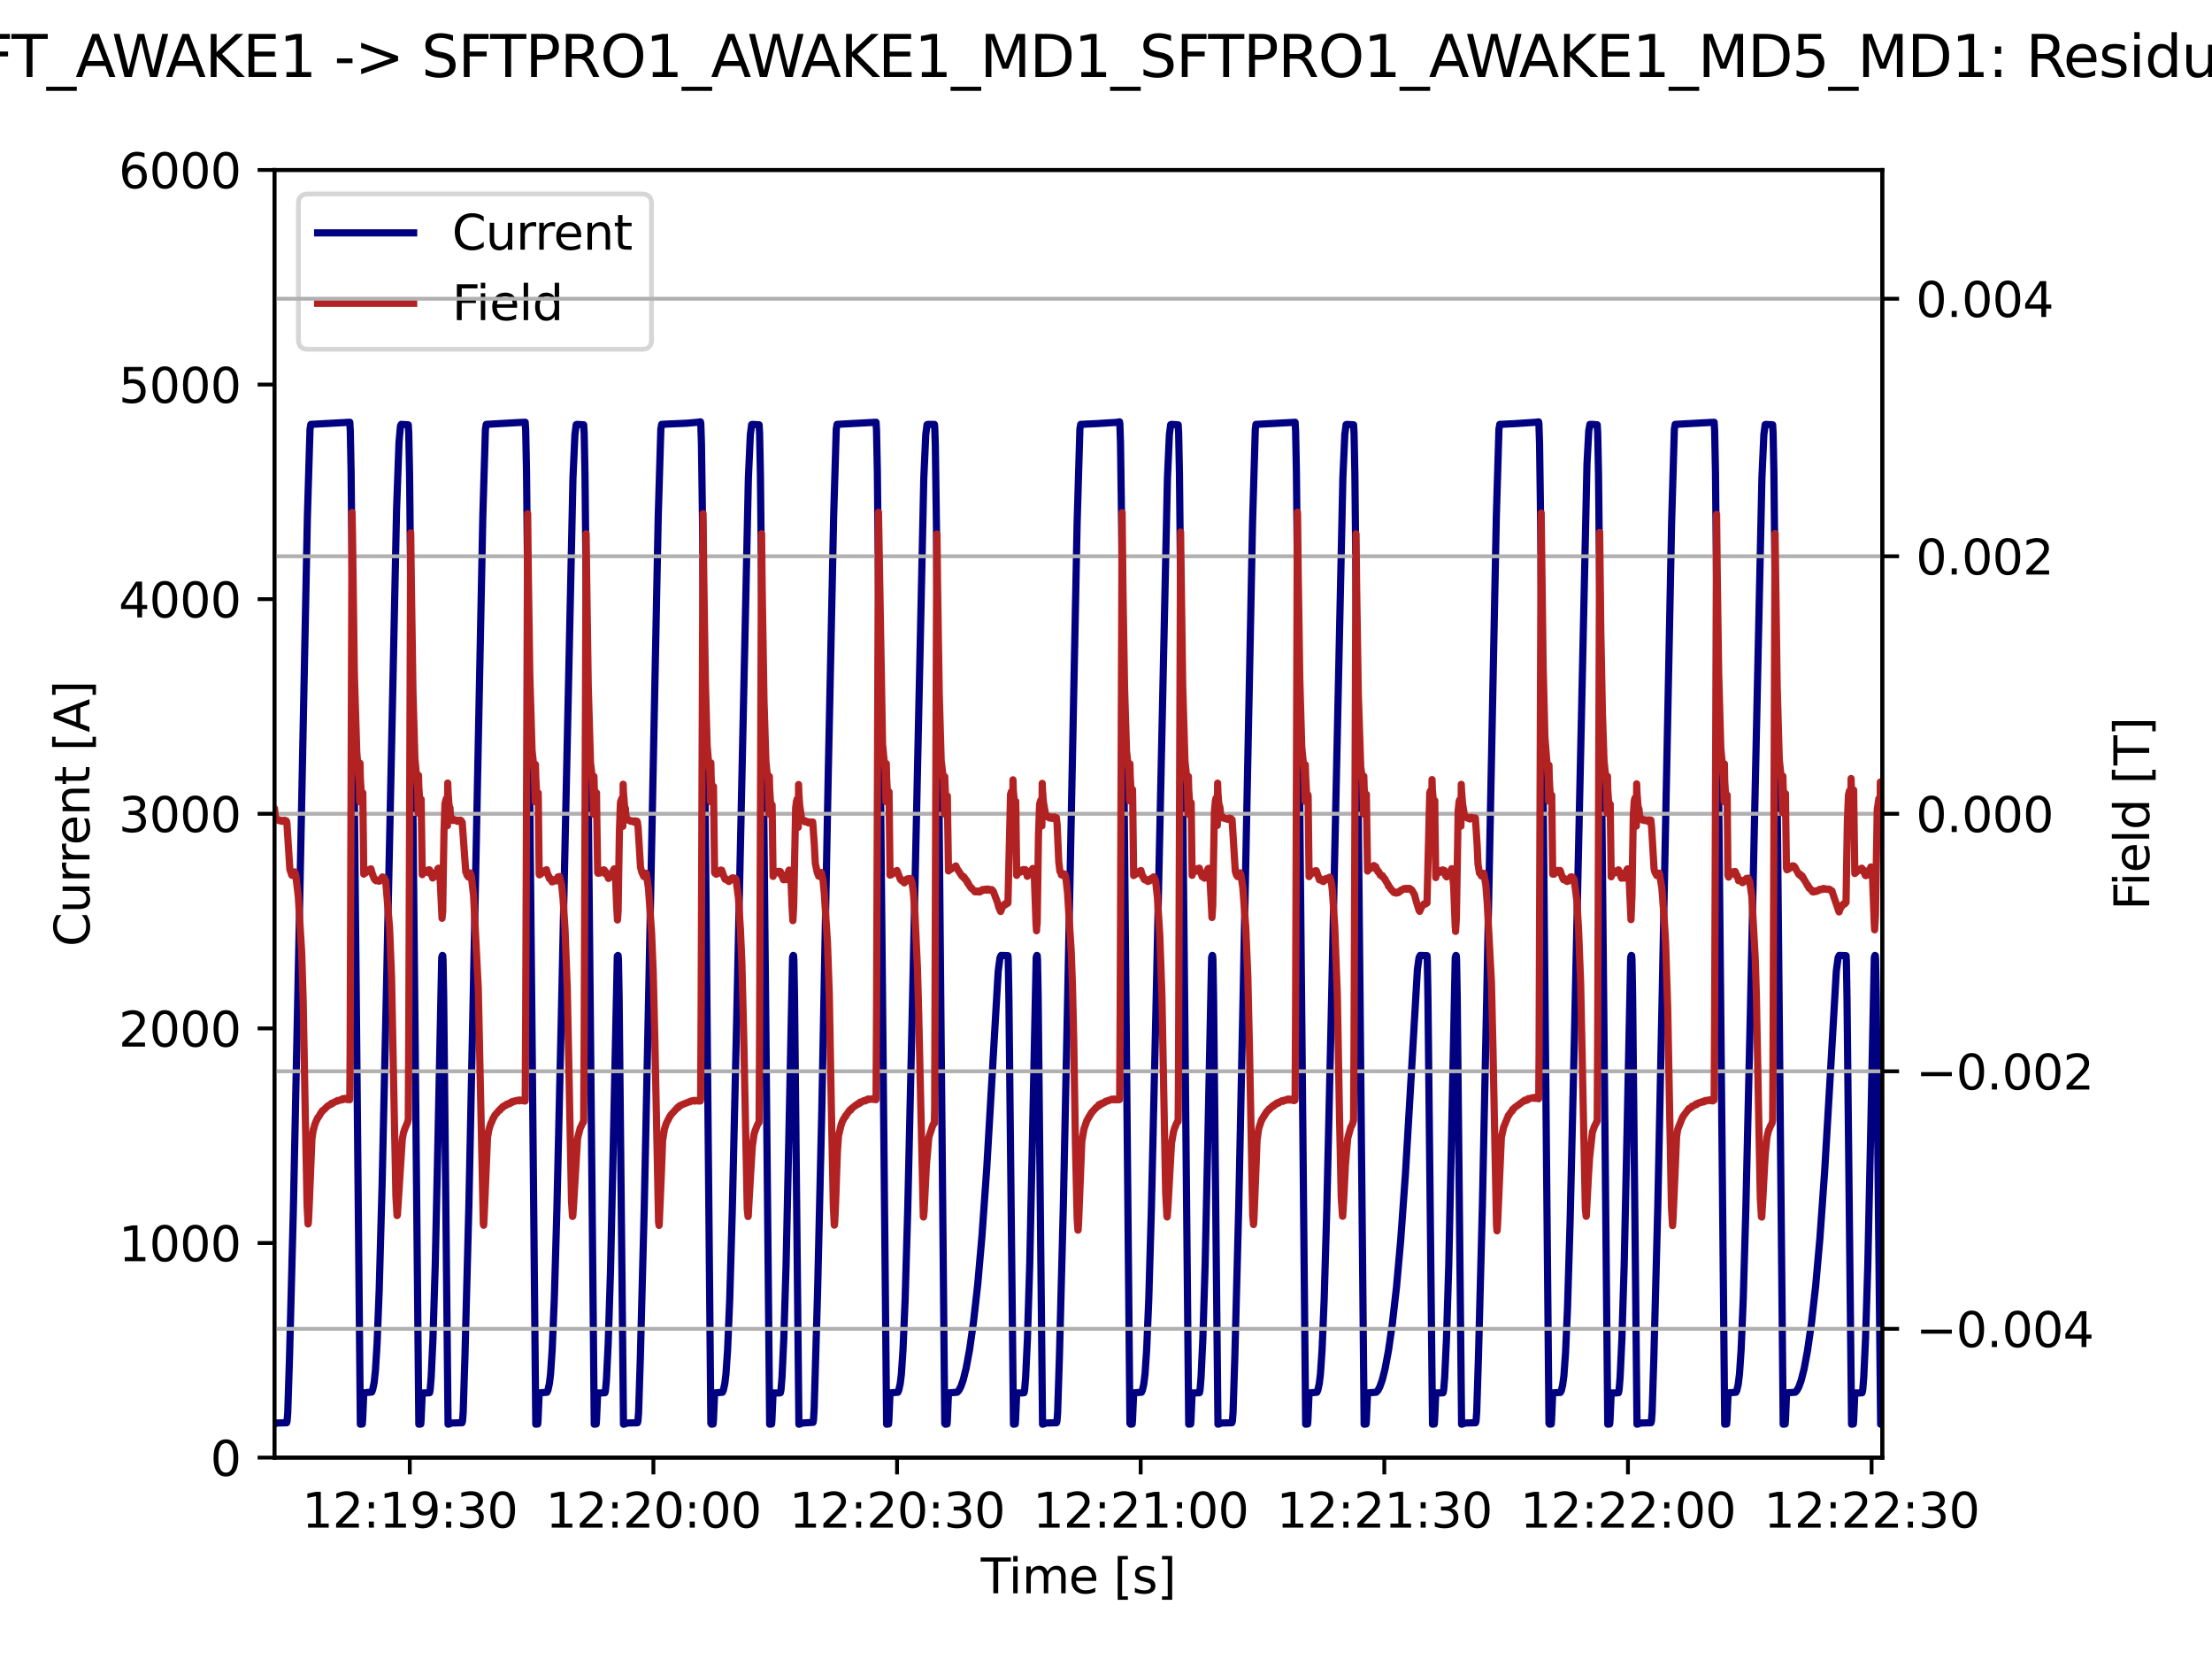 <?xml version="1.0" encoding="utf-8" standalone="no"?>
<!DOCTYPE svg PUBLIC "-//W3C//DTD SVG 1.1//EN"
  "http://www.w3.org/Graphics/SVG/1.1/DTD/svg11.dtd">
<svg xmlns:xlink="http://www.w3.org/1999/xlink" width="460.8pt" height="345.6pt" viewBox="0 0 460.8 345.6" xmlns="http://www.w3.org/2000/svg" version="1.1">
 <defs>
  <style type="text/css">*{stroke-linejoin: round; stroke-linecap: butt}</style>
 </defs>
 <g id="figure_1">
  <g id="patch_1">
   <path d="M 0 345.6 
L 460.8 345.6 
L 460.8 0 
L 0 0 
z
" style="fill: #ffffff"/>
  </g>
  <g id="axes_1">
   <g id="patch_2">
    <path d="M 57.17 303.64 
L 392.11 303.64 
L 392.11 35.411 
L 57.17 35.411 
z
" style="fill: #ffffff"/>
   </g>
   <g id="matplotlib.axis_1">
    <g id="xtick_1">
     <g id="line2d_1">
      <defs>
       <path id="m925104bdab" d="M 0 0 
L 0 3.5 
" style="stroke: #000000; stroke-width: 0.8"/>
      </defs>
      <g>
       <use xlink:href="#m925104bdab" x="85.364" y="303.64" style="stroke: #000000; stroke-width: 0.8"/>
      </g>
     </g>
     <g id="text_1">
      <!-- 12:19:30 -->
      <g transform="translate(62.907 318.238) scale(0.1 -0.1)">
       <defs>
        <path id="DejaVuSans-31" d="M 794 531 
L 1825 531 
L 1825 4091 
L 703 3866 
L 703 4441 
L 1819 4666 
L 2450 4666 
L 2450 531 
L 3481 531 
L 3481 0 
L 794 0 
L 794 531 
z
" transform="scale(0.016)"/>
        <path id="DejaVuSans-32" d="M 1228 531 
L 3431 531 
L 3431 0 
L 469 0 
L 469 531 
Q 828 903 1448 1529 
Q 2069 2156 2228 2338 
Q 2531 2678 2651 2914 
Q 2772 3150 2772 3378 
Q 2772 3750 2511 3984 
Q 2250 4219 1831 4219 
Q 1534 4219 1204 4116 
Q 875 4013 500 3803 
L 500 4441 
Q 881 4594 1212 4672 
Q 1544 4750 1819 4750 
Q 2544 4750 2975 4387 
Q 3406 4025 3406 3419 
Q 3406 3131 3298 2873 
Q 3191 2616 2906 2266 
Q 2828 2175 2409 1742 
Q 1991 1309 1228 531 
z
" transform="scale(0.016)"/>
        <path id="DejaVuSans-3a" d="M 750 794 
L 1409 794 
L 1409 0 
L 750 0 
L 750 794 
z
M 750 3309 
L 1409 3309 
L 1409 2516 
L 750 2516 
L 750 3309 
z
" transform="scale(0.016)"/>
        <path id="DejaVuSans-39" d="M 703 97 
L 703 672 
Q 941 559 1184 500 
Q 1428 441 1663 441 
Q 2288 441 2617 861 
Q 2947 1281 2994 2138 
Q 2813 1869 2534 1725 
Q 2256 1581 1919 1581 
Q 1219 1581 811 2004 
Q 403 2428 403 3163 
Q 403 3881 828 4315 
Q 1253 4750 1959 4750 
Q 2769 4750 3195 4129 
Q 3622 3509 3622 2328 
Q 3622 1225 3098 567 
Q 2575 -91 1691 -91 
Q 1453 -91 1209 -44 
Q 966 3 703 97 
z
M 1959 2075 
Q 2384 2075 2632 2365 
Q 2881 2656 2881 3163 
Q 2881 3666 2632 3958 
Q 2384 4250 1959 4250 
Q 1534 4250 1286 3958 
Q 1038 3666 1038 3163 
Q 1038 2656 1286 2365 
Q 1534 2075 1959 2075 
z
" transform="scale(0.016)"/>
        <path id="DejaVuSans-33" d="M 2597 2516 
Q 3050 2419 3304 2112 
Q 3559 1806 3559 1356 
Q 3559 666 3084 287 
Q 2609 -91 1734 -91 
Q 1441 -91 1130 -33 
Q 819 25 488 141 
L 488 750 
Q 750 597 1062 519 
Q 1375 441 1716 441 
Q 2309 441 2620 675 
Q 2931 909 2931 1356 
Q 2931 1769 2642 2001 
Q 2353 2234 1838 2234 
L 1294 2234 
L 1294 2753 
L 1863 2753 
Q 2328 2753 2575 2939 
Q 2822 3125 2822 3475 
Q 2822 3834 2567 4026 
Q 2313 4219 1838 4219 
Q 1578 4219 1281 4162 
Q 984 4106 628 3988 
L 628 4550 
Q 988 4650 1302 4700 
Q 1616 4750 1894 4750 
Q 2613 4750 3031 4423 
Q 3450 4097 3450 3541 
Q 3450 3153 3228 2886 
Q 3006 2619 2597 2516 
z
" transform="scale(0.016)"/>
        <path id="DejaVuSans-30" d="M 2034 4250 
Q 1547 4250 1301 3770 
Q 1056 3291 1056 2328 
Q 1056 1369 1301 889 
Q 1547 409 2034 409 
Q 2525 409 2770 889 
Q 3016 1369 3016 2328 
Q 3016 3291 2770 3770 
Q 2525 4250 2034 4250 
z
M 2034 4750 
Q 2819 4750 3233 4129 
Q 3647 3509 3647 2328 
Q 3647 1150 3233 529 
Q 2819 -91 2034 -91 
Q 1250 -91 836 529 
Q 422 1150 422 2328 
Q 422 3509 836 4129 
Q 1250 4750 2034 4750 
z
" transform="scale(0.016)"/>
       </defs>
       <use xlink:href="#DejaVuSans-31"/>
       <use xlink:href="#DejaVuSans-32" x="63.623"/>
       <use xlink:href="#DejaVuSans-3a" x="127.246"/>
       <use xlink:href="#DejaVuSans-31" x="160.938"/>
       <use xlink:href="#DejaVuSans-39" x="224.561"/>
       <use xlink:href="#DejaVuSans-3a" x="288.184"/>
       <use xlink:href="#DejaVuSans-33" x="321.875"/>
       <use xlink:href="#DejaVuSans-30" x="385.498"/>
      </g>
     </g>
    </g>
    <g id="xtick_2">
     <g id="line2d_2">
      <g>
       <use xlink:href="#m925104bdab" x="136.117" y="303.64" style="stroke: #000000; stroke-width: 0.8"/>
      </g>
     </g>
     <g id="text_2">
      <!-- 12:20:00 -->
      <g transform="translate(113.661 318.238) scale(0.1 -0.1)">
       <use xlink:href="#DejaVuSans-31"/>
       <use xlink:href="#DejaVuSans-32" x="63.623"/>
       <use xlink:href="#DejaVuSans-3a" x="127.246"/>
       <use xlink:href="#DejaVuSans-32" x="160.938"/>
       <use xlink:href="#DejaVuSans-30" x="224.561"/>
       <use xlink:href="#DejaVuSans-3a" x="288.184"/>
       <use xlink:href="#DejaVuSans-30" x="321.875"/>
       <use xlink:href="#DejaVuSans-30" x="385.498"/>
      </g>
     </g>
    </g>
    <g id="xtick_3">
     <g id="line2d_3">
      <g>
       <use xlink:href="#m925104bdab" x="186.871" y="303.64" style="stroke: #000000; stroke-width: 0.8"/>
      </g>
     </g>
     <g id="text_3">
      <!-- 12:20:30 -->
      <g transform="translate(164.415 318.238) scale(0.1 -0.1)">
       <use xlink:href="#DejaVuSans-31"/>
       <use xlink:href="#DejaVuSans-32" x="63.623"/>
       <use xlink:href="#DejaVuSans-3a" x="127.246"/>
       <use xlink:href="#DejaVuSans-32" x="160.938"/>
       <use xlink:href="#DejaVuSans-30" x="224.561"/>
       <use xlink:href="#DejaVuSans-3a" x="288.184"/>
       <use xlink:href="#DejaVuSans-33" x="321.875"/>
       <use xlink:href="#DejaVuSans-30" x="385.498"/>
      </g>
     </g>
    </g>
    <g id="xtick_4">
     <g id="line2d_4">
      <g>
       <use xlink:href="#m925104bdab" x="237.624" y="303.64" style="stroke: #000000; stroke-width: 0.8"/>
      </g>
     </g>
     <g id="text_4">
      <!-- 12:21:00 -->
      <g transform="translate(215.168 318.238) scale(0.1 -0.1)">
       <use xlink:href="#DejaVuSans-31"/>
       <use xlink:href="#DejaVuSans-32" x="63.623"/>
       <use xlink:href="#DejaVuSans-3a" x="127.246"/>
       <use xlink:href="#DejaVuSans-32" x="160.938"/>
       <use xlink:href="#DejaVuSans-31" x="224.561"/>
       <use xlink:href="#DejaVuSans-3a" x="288.184"/>
       <use xlink:href="#DejaVuSans-30" x="321.875"/>
       <use xlink:href="#DejaVuSans-30" x="385.498"/>
      </g>
     </g>
    </g>
    <g id="xtick_5">
     <g id="line2d_5">
      <g>
       <use xlink:href="#m925104bdab" x="288.378" y="303.64" style="stroke: #000000; stroke-width: 0.8"/>
      </g>
     </g>
     <g id="text_5">
      <!-- 12:21:30 -->
      <g transform="translate(265.922 318.238) scale(0.1 -0.1)">
       <use xlink:href="#DejaVuSans-31"/>
       <use xlink:href="#DejaVuSans-32" x="63.623"/>
       <use xlink:href="#DejaVuSans-3a" x="127.246"/>
       <use xlink:href="#DejaVuSans-32" x="160.938"/>
       <use xlink:href="#DejaVuSans-31" x="224.561"/>
       <use xlink:href="#DejaVuSans-3a" x="288.184"/>
       <use xlink:href="#DejaVuSans-33" x="321.875"/>
       <use xlink:href="#DejaVuSans-30" x="385.498"/>
      </g>
     </g>
    </g>
    <g id="xtick_6">
     <g id="line2d_6">
      <g>
       <use xlink:href="#m925104bdab" x="339.132" y="303.64" style="stroke: #000000; stroke-width: 0.8"/>
      </g>
     </g>
     <g id="text_6">
      <!-- 12:22:00 -->
      <g transform="translate(316.675 318.238) scale(0.1 -0.1)">
       <use xlink:href="#DejaVuSans-31"/>
       <use xlink:href="#DejaVuSans-32" x="63.623"/>
       <use xlink:href="#DejaVuSans-3a" x="127.246"/>
       <use xlink:href="#DejaVuSans-32" x="160.938"/>
       <use xlink:href="#DejaVuSans-32" x="224.561"/>
       <use xlink:href="#DejaVuSans-3a" x="288.184"/>
       <use xlink:href="#DejaVuSans-30" x="321.875"/>
       <use xlink:href="#DejaVuSans-30" x="385.498"/>
      </g>
     </g>
    </g>
    <g id="xtick_7">
     <g id="line2d_7">
      <g>
       <use xlink:href="#m925104bdab" x="389.885" y="303.64" style="stroke: #000000; stroke-width: 0.8"/>
      </g>
     </g>
     <g id="text_7">
      <!-- 12:22:30 -->
      <g transform="translate(367.429 318.238) scale(0.1 -0.1)">
       <use xlink:href="#DejaVuSans-31"/>
       <use xlink:href="#DejaVuSans-32" x="63.623"/>
       <use xlink:href="#DejaVuSans-3a" x="127.246"/>
       <use xlink:href="#DejaVuSans-32" x="160.938"/>
       <use xlink:href="#DejaVuSans-32" x="224.561"/>
       <use xlink:href="#DejaVuSans-3a" x="288.184"/>
       <use xlink:href="#DejaVuSans-33" x="321.875"/>
       <use xlink:href="#DejaVuSans-30" x="385.498"/>
      </g>
     </g>
    </g>
    <g id="text_8">
     <!-- Time [s] -->
     <g transform="translate(204.311 331.917) scale(0.1 -0.1)">
      <defs>
       <path id="DejaVuSans-54" d="M -19 4666 
L 3928 4666 
L 3928 4134 
L 2272 4134 
L 2272 0 
L 1638 0 
L 1638 4134 
L -19 4134 
L -19 4666 
z
" transform="scale(0.016)"/>
       <path id="DejaVuSans-69" d="M 603 3500 
L 1178 3500 
L 1178 0 
L 603 0 
L 603 3500 
z
M 603 4863 
L 1178 4863 
L 1178 4134 
L 603 4134 
L 603 4863 
z
" transform="scale(0.016)"/>
       <path id="DejaVuSans-6d" d="M 3328 2828 
Q 3544 3216 3844 3400 
Q 4144 3584 4550 3584 
Q 5097 3584 5394 3201 
Q 5691 2819 5691 2113 
L 5691 0 
L 5113 0 
L 5113 2094 
Q 5113 2597 4934 2840 
Q 4756 3084 4391 3084 
Q 3944 3084 3684 2787 
Q 3425 2491 3425 1978 
L 3425 0 
L 2847 0 
L 2847 2094 
Q 2847 2600 2669 2842 
Q 2491 3084 2119 3084 
Q 1678 3084 1418 2786 
Q 1159 2488 1159 1978 
L 1159 0 
L 581 0 
L 581 3500 
L 1159 3500 
L 1159 2956 
Q 1356 3278 1631 3431 
Q 1906 3584 2284 3584 
Q 2666 3584 2933 3390 
Q 3200 3197 3328 2828 
z
" transform="scale(0.016)"/>
       <path id="DejaVuSans-65" d="M 3597 1894 
L 3597 1613 
L 953 1613 
Q 991 1019 1311 708 
Q 1631 397 2203 397 
Q 2534 397 2845 478 
Q 3156 559 3463 722 
L 3463 178 
Q 3153 47 2828 -22 
Q 2503 -91 2169 -91 
Q 1331 -91 842 396 
Q 353 884 353 1716 
Q 353 2575 817 3079 
Q 1281 3584 2069 3584 
Q 2775 3584 3186 3129 
Q 3597 2675 3597 1894 
z
M 3022 2063 
Q 3016 2534 2758 2815 
Q 2500 3097 2075 3097 
Q 1594 3097 1305 2825 
Q 1016 2553 972 2059 
L 3022 2063 
z
" transform="scale(0.016)"/>
       <path id="DejaVuSans-20" transform="scale(0.016)"/>
       <path id="DejaVuSans-5b" d="M 550 4863 
L 1875 4863 
L 1875 4416 
L 1125 4416 
L 1125 -397 
L 1875 -397 
L 1875 -844 
L 550 -844 
L 550 4863 
z
" transform="scale(0.016)"/>
       <path id="DejaVuSans-73" d="M 2834 3397 
L 2834 2853 
Q 2591 2978 2328 3040 
Q 2066 3103 1784 3103 
Q 1356 3103 1142 2972 
Q 928 2841 928 2578 
Q 928 2378 1081 2264 
Q 1234 2150 1697 2047 
L 1894 2003 
Q 2506 1872 2764 1633 
Q 3022 1394 3022 966 
Q 3022 478 2636 193 
Q 2250 -91 1575 -91 
Q 1294 -91 989 -36 
Q 684 19 347 128 
L 347 722 
Q 666 556 975 473 
Q 1284 391 1588 391 
Q 1994 391 2212 530 
Q 2431 669 2431 922 
Q 2431 1156 2273 1281 
Q 2116 1406 1581 1522 
L 1381 1569 
Q 847 1681 609 1914 
Q 372 2147 372 2553 
Q 372 3047 722 3315 
Q 1072 3584 1716 3584 
Q 2034 3584 2315 3537 
Q 2597 3491 2834 3397 
z
" transform="scale(0.016)"/>
       <path id="DejaVuSans-5d" d="M 1947 4863 
L 1947 -844 
L 622 -844 
L 622 -397 
L 1369 -397 
L 1369 4416 
L 622 4416 
L 622 4863 
L 1947 4863 
z
" transform="scale(0.016)"/>
      </defs>
      <use xlink:href="#DejaVuSans-54"/>
      <use xlink:href="#DejaVuSans-69" x="57.959"/>
      <use xlink:href="#DejaVuSans-6d" x="85.742"/>
      <use xlink:href="#DejaVuSans-65" x="183.154"/>
      <use xlink:href="#DejaVuSans-20" x="244.678"/>
      <use xlink:href="#DejaVuSans-5b" x="276.465"/>
      <use xlink:href="#DejaVuSans-73" x="315.479"/>
      <use xlink:href="#DejaVuSans-5d" x="367.578"/>
     </g>
    </g>
   </g>
   <g id="matplotlib.axis_2">
    <g id="ytick_1">
     <g id="line2d_8">
      <defs>
       <path id="m235dd75b4a" d="M 0 0 
L -3.5 0 
" style="stroke: #000000; stroke-width: 0.8"/>
      </defs>
      <g>
       <use xlink:href="#m235dd75b4a" x="57.17" y="303.64" style="stroke: #000000; stroke-width: 0.8"/>
      </g>
     </g>
     <g id="text_9">
      <!-- 0 -->
      <g transform="translate(43.807 307.439) scale(0.1 -0.1)">
       <use xlink:href="#DejaVuSans-30"/>
      </g>
     </g>
    </g>
    <g id="ytick_2">
     <g id="line2d_9">
      <g>
       <use xlink:href="#m235dd75b4a" x="57.17" y="258.935" style="stroke: #000000; stroke-width: 0.8"/>
      </g>
     </g>
     <g id="text_10">
      <!-- 1000 -->
      <g transform="translate(24.72 262.734) scale(0.1 -0.1)">
       <use xlink:href="#DejaVuSans-31"/>
       <use xlink:href="#DejaVuSans-30" x="63.623"/>
       <use xlink:href="#DejaVuSans-30" x="127.246"/>
       <use xlink:href="#DejaVuSans-30" x="190.869"/>
      </g>
     </g>
    </g>
    <g id="ytick_3">
     <g id="line2d_10">
      <g>
       <use xlink:href="#m235dd75b4a" x="57.17" y="214.23" style="stroke: #000000; stroke-width: 0.8"/>
      </g>
     </g>
     <g id="text_11">
      <!-- 2000 -->
      <g transform="translate(24.72 218.029) scale(0.1 -0.1)">
       <use xlink:href="#DejaVuSans-32"/>
       <use xlink:href="#DejaVuSans-30" x="63.623"/>
       <use xlink:href="#DejaVuSans-30" x="127.246"/>
       <use xlink:href="#DejaVuSans-30" x="190.869"/>
      </g>
     </g>
    </g>
    <g id="ytick_4">
     <g id="line2d_11">
      <g>
       <use xlink:href="#m235dd75b4a" x="57.17" y="169.525" style="stroke: #000000; stroke-width: 0.8"/>
      </g>
     </g>
     <g id="text_12">
      <!-- 3000 -->
      <g transform="translate(24.72 173.325) scale(0.1 -0.1)">
       <use xlink:href="#DejaVuSans-33"/>
       <use xlink:href="#DejaVuSans-30" x="63.623"/>
       <use xlink:href="#DejaVuSans-30" x="127.246"/>
       <use xlink:href="#DejaVuSans-30" x="190.869"/>
      </g>
     </g>
    </g>
    <g id="ytick_5">
     <g id="line2d_12">
      <g>
       <use xlink:href="#m235dd75b4a" x="57.17" y="124.82" style="stroke: #000000; stroke-width: 0.8"/>
      </g>
     </g>
     <g id="text_13">
      <!-- 4000 -->
      <g transform="translate(24.72 128.62) scale(0.1 -0.1)">
       <defs>
        <path id="DejaVuSans-34" d="M 2419 4116 
L 825 1625 
L 2419 1625 
L 2419 4116 
z
M 2253 4666 
L 3047 4666 
L 3047 1625 
L 3713 1625 
L 3713 1100 
L 3047 1100 
L 3047 0 
L 2419 0 
L 2419 1100 
L 313 1100 
L 313 1709 
L 2253 4666 
z
" transform="scale(0.016)"/>
       </defs>
       <use xlink:href="#DejaVuSans-34"/>
       <use xlink:href="#DejaVuSans-30" x="63.623"/>
       <use xlink:href="#DejaVuSans-30" x="127.246"/>
       <use xlink:href="#DejaVuSans-30" x="190.869"/>
      </g>
     </g>
    </g>
    <g id="ytick_6">
     <g id="line2d_13">
      <g>
       <use xlink:href="#m235dd75b4a" x="57.17" y="80.116" style="stroke: #000000; stroke-width: 0.8"/>
      </g>
     </g>
     <g id="text_14">
      <!-- 5000 -->
      <g transform="translate(24.72 83.915) scale(0.1 -0.1)">
       <defs>
        <path id="DejaVuSans-35" d="M 691 4666 
L 3169 4666 
L 3169 4134 
L 1269 4134 
L 1269 2991 
Q 1406 3038 1543 3061 
Q 1681 3084 1819 3084 
Q 2600 3084 3056 2656 
Q 3513 2228 3513 1497 
Q 3513 744 3044 326 
Q 2575 -91 1722 -91 
Q 1428 -91 1123 -41 
Q 819 9 494 109 
L 494 744 
Q 775 591 1075 516 
Q 1375 441 1709 441 
Q 2250 441 2565 725 
Q 2881 1009 2881 1497 
Q 2881 1984 2565 2268 
Q 2250 2553 1709 2553 
Q 1456 2553 1204 2497 
Q 953 2441 691 2322 
L 691 4666 
z
" transform="scale(0.016)"/>
       </defs>
       <use xlink:href="#DejaVuSans-35"/>
       <use xlink:href="#DejaVuSans-30" x="63.623"/>
       <use xlink:href="#DejaVuSans-30" x="127.246"/>
       <use xlink:href="#DejaVuSans-30" x="190.869"/>
      </g>
     </g>
    </g>
    <g id="ytick_7">
     <g id="line2d_14">
      <g>
       <use xlink:href="#m235dd75b4a" x="57.17" y="35.411" style="stroke: #000000; stroke-width: 0.8"/>
      </g>
     </g>
     <g id="text_15">
      <!-- 6000 -->
      <g transform="translate(24.72 39.21) scale(0.1 -0.1)">
       <defs>
        <path id="DejaVuSans-36" d="M 2113 2584 
Q 1688 2584 1439 2293 
Q 1191 2003 1191 1497 
Q 1191 994 1439 701 
Q 1688 409 2113 409 
Q 2538 409 2786 701 
Q 3034 994 3034 1497 
Q 3034 2003 2786 2293 
Q 2538 2584 2113 2584 
z
M 3366 4563 
L 3366 3988 
Q 3128 4100 2886 4159 
Q 2644 4219 2406 4219 
Q 1781 4219 1451 3797 
Q 1122 3375 1075 2522 
Q 1259 2794 1537 2939 
Q 1816 3084 2150 3084 
Q 2853 3084 3261 2657 
Q 3669 2231 3669 1497 
Q 3669 778 3244 343 
Q 2819 -91 2113 -91 
Q 1303 -91 875 529 
Q 447 1150 447 2328 
Q 447 3434 972 4092 
Q 1497 4750 2381 4750 
Q 2619 4750 2861 4703 
Q 3103 4656 3366 4563 
z
" transform="scale(0.016)"/>
       </defs>
       <use xlink:href="#DejaVuSans-36"/>
       <use xlink:href="#DejaVuSans-30" x="63.623"/>
       <use xlink:href="#DejaVuSans-30" x="127.246"/>
       <use xlink:href="#DejaVuSans-30" x="190.869"/>
      </g>
     </g>
    </g>
    <g id="text_16">
     <!-- Current [A] -->
     <g transform="translate(18.64 197.213) rotate(-90) scale(0.1 -0.1)">
      <defs>
       <path id="DejaVuSans-43" d="M 4122 4306 
L 4122 3641 
Q 3803 3938 3442 4084 
Q 3081 4231 2675 4231 
Q 1875 4231 1450 3742 
Q 1025 3253 1025 2328 
Q 1025 1406 1450 917 
Q 1875 428 2675 428 
Q 3081 428 3442 575 
Q 3803 722 4122 1019 
L 4122 359 
Q 3791 134 3420 21 
Q 3050 -91 2638 -91 
Q 1578 -91 968 557 
Q 359 1206 359 2328 
Q 359 3453 968 4101 
Q 1578 4750 2638 4750 
Q 3056 4750 3426 4639 
Q 3797 4528 4122 4306 
z
" transform="scale(0.016)"/>
       <path id="DejaVuSans-75" d="M 544 1381 
L 544 3500 
L 1119 3500 
L 1119 1403 
Q 1119 906 1312 657 
Q 1506 409 1894 409 
Q 2359 409 2629 706 
Q 2900 1003 2900 1516 
L 2900 3500 
L 3475 3500 
L 3475 0 
L 2900 0 
L 2900 538 
Q 2691 219 2414 64 
Q 2138 -91 1772 -91 
Q 1169 -91 856 284 
Q 544 659 544 1381 
z
M 1991 3584 
L 1991 3584 
z
" transform="scale(0.016)"/>
       <path id="DejaVuSans-72" d="M 2631 2963 
Q 2534 3019 2420 3045 
Q 2306 3072 2169 3072 
Q 1681 3072 1420 2755 
Q 1159 2438 1159 1844 
L 1159 0 
L 581 0 
L 581 3500 
L 1159 3500 
L 1159 2956 
Q 1341 3275 1631 3429 
Q 1922 3584 2338 3584 
Q 2397 3584 2469 3576 
Q 2541 3569 2628 3553 
L 2631 2963 
z
" transform="scale(0.016)"/>
       <path id="DejaVuSans-6e" d="M 3513 2113 
L 3513 0 
L 2938 0 
L 2938 2094 
Q 2938 2591 2744 2837 
Q 2550 3084 2163 3084 
Q 1697 3084 1428 2787 
Q 1159 2491 1159 1978 
L 1159 0 
L 581 0 
L 581 3500 
L 1159 3500 
L 1159 2956 
Q 1366 3272 1645 3428 
Q 1925 3584 2291 3584 
Q 2894 3584 3203 3211 
Q 3513 2838 3513 2113 
z
" transform="scale(0.016)"/>
       <path id="DejaVuSans-74" d="M 1172 4494 
L 1172 3500 
L 2356 3500 
L 2356 3053 
L 1172 3053 
L 1172 1153 
Q 1172 725 1289 603 
Q 1406 481 1766 481 
L 2356 481 
L 2356 0 
L 1766 0 
Q 1100 0 847 248 
Q 594 497 594 1153 
L 594 3053 
L 172 3053 
L 172 3500 
L 594 3500 
L 594 4494 
L 1172 4494 
z
" transform="scale(0.016)"/>
       <path id="DejaVuSans-41" d="M 2188 4044 
L 1331 1722 
L 3047 1722 
L 2188 4044 
z
M 1831 4666 
L 2547 4666 
L 4325 0 
L 3669 0 
L 3244 1197 
L 1141 1197 
L 716 0 
L 50 0 
L 1831 4666 
z
" transform="scale(0.016)"/>
      </defs>
      <use xlink:href="#DejaVuSans-43"/>
      <use xlink:href="#DejaVuSans-75" x="69.824"/>
      <use xlink:href="#DejaVuSans-72" x="133.203"/>
      <use xlink:href="#DejaVuSans-72" x="172.566"/>
      <use xlink:href="#DejaVuSans-65" x="211.43"/>
      <use xlink:href="#DejaVuSans-6e" x="272.953"/>
      <use xlink:href="#DejaVuSans-74" x="336.332"/>
      <use xlink:href="#DejaVuSans-20" x="375.541"/>
      <use xlink:href="#DejaVuSans-5b" x="407.328"/>
      <use xlink:href="#DejaVuSans-41" x="446.342"/>
      <use xlink:href="#DejaVuSans-5d" x="514.75"/>
     </g>
    </g>
   </g>
   <g id="line2d_15">
    <path d="M 57.17 296.678 
L 57.644 296.443 
L 59.708 296.385 
L 59.809 296.005 
L 59.945 294.219 
L 60.317 282.556 
L 61.129 251.274 
L 62.042 207.26 
L 64.039 107.486 
L 64.58 89.405 
L 64.749 88.407 
L 65.629 88.357 
L 72.87 87.964 
L 72.971 89.738 
L 73.14 98.242 
L 73.479 130.816 
L 75.069 296.689 
L 75.137 296.683 
L 75.475 296.644 
L 75.543 295.786 
L 75.78 290.18 
L 76.118 290.129 
L 77.438 289.986 
L 77.641 289.469 
L 77.945 287.987 
L 78.216 285.425 
L 78.554 279.868 
L 78.994 268.729 
L 79.603 246.628 
L 80.55 203.957 
L 82.614 106.081 
L 83.122 92.102 
L 83.427 88.699 
L 83.596 88.404 
L 85.051 88.498 
L 85.152 90.268 
L 85.321 98.76 
L 85.66 131.306 
L 87.25 296.691 
L 87.318 296.683 
L 87.656 296.643 
L 87.724 295.788 
L 87.961 290.178 
L 88.705 290.175 
L 89.483 290.133 
L 89.618 289.454 
L 89.821 286.884 
L 90.194 278.912 
L 90.667 263.547 
L 91.243 237.028 
L 92.021 199.448 
L 92.156 199.035 
L 92.224 199.063 
L 92.291 199.921 
L 92.427 207.529 
L 93.34 296.69 
L 93.442 296.682 
L 93.78 296.567 
L 93.949 296.443 
L 96.25 296.384 
L 96.352 296.005 
L 96.487 294.22 
L 96.859 282.556 
L 97.671 251.273 
L 98.585 207.259 
L 100.581 107.485 
L 101.123 89.405 
L 101.292 88.408 
L 102.882 88.311 
L 108.837 87.978 
L 109.412 87.963 
L 109.514 89.738 
L 109.683 98.24 
L 110.021 130.816 
L 111.612 296.691 
L 111.679 296.683 
L 112.018 296.643 
L 112.085 295.78 
L 112.322 290.178 
L 112.728 290.128 
L 113.946 290.035 
L 114.149 289.581 
L 114.454 288.195 
L 114.691 286.223 
L 115.029 281.189 
L 115.469 270.73 
L 116.01 251.986 
L 116.924 212.238 
L 119.36 99.577 
L 119.766 90.541 
L 120.037 88.46 
L 120.206 88.406 
L 121.593 88.498 
L 121.695 90.267 
L 121.864 98.761 
L 122.202 131.306 
L 123.793 296.691 
L 123.86 296.683 
L 124.199 296.644 
L 124.266 295.796 
L 124.503 290.18 
L 125.248 290.175 
L 126.026 290.132 
L 126.127 289.701 
L 126.33 287.428 
L 126.702 279.785 
L 127.176 264.838 
L 127.751 238.826 
L 128.597 199.168 
L 128.733 199.035 
L 128.766 199.063 
L 128.834 199.919 
L 128.969 207.531 
L 129.883 296.689 
L 129.985 296.683 
L 130.323 296.566 
L 130.492 296.442 
L 132.793 296.384 
L 132.894 296.003 
L 133.03 294.22 
L 133.402 282.556 
L 134.214 251.272 
L 135.128 207.26 
L 137.124 107.484 
L 137.665 89.405 
L 137.834 88.406 
L 138.849 88.347 
L 143.113 88.163 
L 145.549 87.939 
L 145.921 87.878 
L 145.989 88.264 
L 146.124 92.349 
L 146.361 109.403 
L 147.275 209.698 
L 148.087 296.496 
L 148.222 296.684 
L 148.56 296.644 
L 148.628 295.793 
L 148.865 290.177 
L 149.406 290.128 
L 150.489 290.035 
L 150.692 289.581 
L 150.997 288.194 
L 151.233 286.223 
L 151.572 281.189 
L 152.012 270.73 
L 152.553 251.986 
L 153.467 212.239 
L 155.903 99.578 
L 156.309 90.541 
L 156.579 88.46 
L 156.749 88.405 
L 158.136 88.497 
L 158.237 90.269 
L 158.407 98.761 
L 158.745 131.306 
L 160.335 296.689 
L 160.403 296.683 
L 160.741 296.643 
L 160.809 295.779 
L 161.046 290.177 
L 162.399 290.175 
L 162.568 290.132 
L 162.704 289.455 
L 162.907 286.884 
L 163.279 278.911 
L 163.753 263.546 
L 164.328 237.028 
L 165.106 199.45 
L 165.241 199.035 
L 165.309 199.061 
L 165.377 199.922 
L 165.512 207.528 
L 166.426 296.688 
L 166.527 296.682 
L 166.865 296.567 
L 167.035 296.443 
L 169.369 296.306 
L 169.471 295.736 
L 169.606 293.385 
L 170.317 269.134 
L 171.196 231.246 
L 172.55 160.701 
L 173.666 107.484 
L 174.208 89.404 
L 174.377 88.407 
L 175.46 88.341 
L 182.498 87.964 
L 182.599 89.738 
L 182.768 98.243 
L 183.107 130.816 
L 184.697 296.69 
L 184.765 296.683 
L 185.103 296.643 
L 185.171 295.779 
L 185.407 290.178 
L 185.847 290.128 
L 187.032 290.035 
L 187.235 289.581 
L 187.539 288.195 
L 187.776 286.223 
L 188.114 281.189 
L 188.554 270.73 
L 189.096 251.986 
L 190.009 212.238 
L 192.445 99.577 
L 192.851 90.541 
L 193.122 88.46 
L 193.291 88.406 
L 194.645 88.409 
L 194.712 88.795 
L 194.848 92.875 
L 195.084 109.918 
L 195.998 210.266 
L 196.81 296.557 
L 196.945 296.683 
L 197.284 296.644 
L 197.351 295.792 
L 197.588 290.178 
L 198.096 290.131 
L 199.382 290.029 
L 199.72 289.684 
L 200.16 288.874 
L 200.667 287.428 
L 201.276 284.972 
L 201.987 281.111 
L 202.799 275.388 
L 203.679 267.549 
L 204.558 257.534 
L 205.54 243.677 
L 206.622 225.1 
L 207.942 202.34 
L 208.314 199.515 
L 208.551 199.037 
L 209.972 199.085 
L 210.04 200.109 
L 210.175 208.144 
L 211.123 296.686 
L 211.156 296.681 
L 211.495 296.642 
L 211.562 295.779 
L 211.799 290.177 
L 212.814 290.175 
L 213.322 290.133 
L 213.457 289.455 
L 213.66 286.883 
L 214.032 278.911 
L 214.506 263.546 
L 215.081 237.027 
L 215.86 199.45 
L 215.995 199.034 
L 216.063 199.063 
L 216.13 199.92 
L 216.266 207.537 
L 217.179 296.69 
L 217.281 296.682 
L 217.619 296.567 
L 217.788 296.443 
L 220.089 296.385 
L 220.191 296.004 
L 220.326 294.22 
L 220.698 282.555 
L 221.51 251.273 
L 222.424 207.26 
L 224.386 108.888 
L 224.961 89.405 
L 225.131 88.406 
L 225.943 88.364 
L 228.65 88.234 
L 232.642 87.986 
L 233.217 87.878 
L 233.285 88.264 
L 233.42 92.349 
L 233.657 109.405 
L 234.571 209.698 
L 235.383 296.495 
L 235.518 296.684 
L 235.857 296.643 
L 235.924 295.791 
L 236.161 290.177 
L 236.601 290.128 
L 237.785 290.035 
L 237.988 289.581 
L 238.259 288.391 
L 238.53 286.223 
L 238.868 281.189 
L 239.308 270.731 
L 239.849 251.986 
L 240.763 212.239 
L 243.199 99.578 
L 243.605 90.541 
L 243.876 88.461 
L 244.045 88.406 
L 245.432 88.499 
L 245.534 90.268 
L 245.703 98.761 
L 246.041 131.306 
L 247.631 296.688 
L 247.699 296.682 
L 248.037 296.644 
L 248.105 295.786 
L 248.342 290.18 
L 248.849 290.175 
L 249.865 290.133 
L 250 289.455 
L 250.203 286.883 
L 250.575 278.912 
L 251.049 263.546 
L 251.624 237.027 
L 252.402 199.451 
L 252.538 199.036 
L 252.605 199.063 
L 252.673 199.924 
L 252.808 207.533 
L 253.722 296.688 
L 253.823 296.681 
L 254.162 296.567 
L 254.331 296.443 
L 256.632 296.385 
L 256.733 296.005 
L 256.869 294.218 
L 257.241 282.556 
L 258.053 251.273 
L 258.966 207.26 
L 260.929 108.889 
L 261.504 89.406 
L 261.639 88.404 
L 261.673 88.409 
L 263.873 88.284 
L 269.049 88.01 
L 269.794 87.964 
L 269.895 89.738 
L 270.064 98.242 
L 270.403 130.817 
L 271.993 296.691 
L 272.061 296.684 
L 272.399 296.642 
L 272.467 295.784 
L 272.704 290.176 
L 273.211 290.128 
L 274.328 290.035 
L 274.531 289.582 
L 274.835 288.195 
L 275.072 286.223 
L 275.411 281.189 
L 275.85 270.731 
L 276.392 251.987 
L 277.305 212.239 
L 279.742 99.578 
L 280.148 90.541 
L 280.418 88.46 
L 280.587 88.405 
L 281.975 88.498 
L 282.076 90.268 
L 282.245 98.761 
L 282.584 131.306 
L 284.174 296.691 
L 284.242 296.683 
L 284.58 296.643 
L 284.648 295.795 
L 284.885 290.177 
L 285.358 290.132 
L 286.678 290.029 
L 287.016 289.685 
L 287.422 288.951 
L 287.93 287.542 
L 288.539 285.129 
L 289.249 281.318 
L 290.028 275.917 
L 290.907 268.223 
L 291.787 258.385 
L 292.768 244.724 
L 293.851 226.363 
L 295.272 201.979 
L 295.61 199.515 
L 295.847 199.036 
L 297.268 199.085 
L 297.336 200.109 
L 297.471 208.144 
L 298.419 296.686 
L 298.453 296.682 
L 298.791 296.643 
L 298.859 295.779 
L 299.096 290.175 
L 300.111 290.175 
L 300.618 290.132 
L 300.753 289.455 
L 300.957 286.884 
L 301.329 278.911 
L 301.802 263.546 
L 302.378 237.027 
L 303.156 199.45 
L 303.291 199.035 
L 303.359 199.063 
L 303.427 199.919 
L 303.562 207.535 
L 304.475 296.689 
L 304.577 296.683 
L 304.915 296.566 
L 305.084 296.443 
L 307.385 296.384 
L 307.487 296.005 
L 307.622 294.219 
L 307.994 282.555 
L 308.806 251.273 
L 309.72 207.259 
L 311.716 107.485 
L 312.258 89.405 
L 312.427 88.408 
L 315.743 88.242 
L 320.108 87.949 
L 320.514 87.878 
L 320.581 88.263 
L 320.717 92.349 
L 320.953 109.406 
L 321.867 209.7 
L 322.679 296.494 
L 322.814 296.682 
L 323.153 296.642 
L 323.22 295.781 
L 323.457 290.176 
L 323.965 290.128 
L 325.048 290.074 
L 325.251 289.683 
L 325.521 288.576 
L 325.792 286.583 
L 326.13 281.81 
L 326.536 272.627 
L 327.078 254.597 
L 327.991 215.471 
L 330.597 96.693 
L 330.969 89.742 
L 331.206 88.413 
L 331.815 88.407 
L 332.728 88.496 
L 332.83 90.268 
L 332.999 98.761 
L 333.337 131.306 
L 334.928 296.687 
L 334.995 296.682 
L 335.334 296.643 
L 335.401 295.779 
L 335.638 290.177 
L 336.619 290.175 
L 337.161 290.133 
L 337.296 289.455 
L 337.499 286.883 
L 337.871 278.911 
L 338.345 263.546 
L 338.92 237.027 
L 339.698 199.449 
L 339.834 199.034 
L 339.901 199.063 
L 339.969 199.918 
L 340.104 207.531 
L 341.018 296.688 
L 341.12 296.682 
L 341.458 296.567 
L 341.627 296.442 
L 343.928 296.385 
L 344.029 296.004 
L 344.165 294.219 
L 344.537 282.555 
L 345.349 251.273 
L 346.263 207.259 
L 348.225 108.889 
L 348.8 89.405 
L 348.969 88.408 
L 350.932 88.294 
L 357.09 87.965 
L 357.192 89.738 
L 357.361 98.241 
L 357.699 130.815 
L 359.289 296.687 
L 359.357 296.683 
L 359.695 296.644 
L 359.763 295.781 
L 360 290.179 
L 360.44 290.127 
L 361.624 290.035 
L 361.827 289.581 
L 362.098 288.391 
L 362.368 286.223 
L 362.707 281.189 
L 363.147 270.73 
L 363.688 251.987 
L 364.602 212.239 
L 367.038 99.577 
L 367.444 90.541 
L 367.714 88.46 
L 367.884 88.406 
L 369.271 88.497 
L 369.372 90.267 
L 369.542 98.76 
L 369.88 131.307 
L 371.47 296.689 
L 371.538 296.683 
L 371.876 296.642 
L 371.944 295.794 
L 372.181 290.181 
L 372.553 290.132 
L 373.974 290.029 
L 374.312 289.684 
L 374.718 288.95 
L 375.226 287.541 
L 375.835 285.129 
L 376.546 281.319 
L 377.358 275.653 
L 378.237 267.887 
L 379.117 257.961 
L 380.098 244.202 
L 381.181 225.733 
L 382.534 202.34 
L 382.907 199.514 
L 383.144 199.036 
L 384.565 199.085 
L 384.632 200.11 
L 384.768 208.15 
L 385.715 296.687 
L 385.749 296.682 
L 386.087 296.643 
L 386.155 295.794 
L 386.392 290.178 
L 387.441 290.175 
L 387.914 290.133 
L 388.05 289.455 
L 388.253 286.884 
L 388.625 278.911 
L 389.099 263.547 
L 389.674 237.027 
L 390.452 199.45 
L 390.587 199.035 
L 390.655 199.063 
L 390.723 199.921 
L 390.858 207.536 
L 391.772 296.688 
L 391.873 296.683 
L 392.11 296.677 
L 392.11 296.677 
" clip-path="url(#pe28e3b386b)" style="fill: none; stroke: #000080; stroke-width: 1.5; stroke-linecap: square"/>
   </g>
   <g id="patch_3">
    <path d="M 57.17 303.64 
L 57.17 35.411 
" style="fill: none; stroke: #000000; stroke-width: 0.8; stroke-linejoin: miter; stroke-linecap: square"/>
   </g>
   <g id="patch_4">
    <path d="M 392.11 303.64 
L 392.11 35.411 
" style="fill: none; stroke: #000000; stroke-width: 0.8; stroke-linejoin: miter; stroke-linecap: square"/>
   </g>
   <g id="patch_5">
    <path d="M 57.17 303.64 
L 392.11 303.64 
" style="fill: none; stroke: #000000; stroke-width: 0.8; stroke-linejoin: miter; stroke-linecap: square"/>
   </g>
   <g id="patch_6">
    <path d="M 57.17 35.411 
L 392.11 35.411 
" style="fill: none; stroke: #000000; stroke-width: 0.8; stroke-linejoin: miter; stroke-linecap: square"/>
   </g>
   <g id="legend_1">
    <g id="patch_7">
     <path d="M 64.17 72.767 
L 133.723 72.767 
Q 135.723 72.767 135.723 70.767 
L 135.723 42.411 
Q 135.723 40.411 133.723 40.411 
L 64.17 40.411 
Q 62.17 40.411 62.17 42.411 
L 62.17 70.767 
Q 62.17 72.767 64.17 72.767 
z
" style="fill: #ffffff; opacity: 0.8; stroke: #cccccc; stroke-linejoin: miter"/>
    </g>
    <g id="line2d_16">
     <path d="M 66.17 48.509 
L 76.17 48.509 
L 86.17 48.509 
" style="fill: none; stroke: #000080; stroke-width: 1.5; stroke-linecap: square"/>
    </g>
    <g id="text_17">
     <!-- Current -->
     <g transform="translate(94.17 52.009) scale(0.1 -0.1)">
      <use xlink:href="#DejaVuSans-43"/>
      <use xlink:href="#DejaVuSans-75" x="69.824"/>
      <use xlink:href="#DejaVuSans-72" x="133.203"/>
      <use xlink:href="#DejaVuSans-72" x="172.566"/>
      <use xlink:href="#DejaVuSans-65" x="211.43"/>
      <use xlink:href="#DejaVuSans-6e" x="272.953"/>
      <use xlink:href="#DejaVuSans-74" x="336.332"/>
     </g>
    </g>
    <g id="line2d_17">
     <path d="M 66.17 63.187 
L 76.17 63.187 
L 86.17 63.187 
" style="fill: none; stroke: #b22222; stroke-width: 1.5; stroke-linecap: square"/>
    </g>
    <g id="text_18">
     <!-- Field -->
     <g transform="translate(94.17 66.687) scale(0.1 -0.1)">
      <defs>
       <path id="DejaVuSans-46" d="M 628 4666 
L 3309 4666 
L 3309 4134 
L 1259 4134 
L 1259 2759 
L 3109 2759 
L 3109 2228 
L 1259 2228 
L 1259 0 
L 628 0 
L 628 4666 
z
" transform="scale(0.016)"/>
       <path id="DejaVuSans-6c" d="M 603 4863 
L 1178 4863 
L 1178 0 
L 603 0 
L 603 4863 
z
" transform="scale(0.016)"/>
       <path id="DejaVuSans-64" d="M 2906 2969 
L 2906 4863 
L 3481 4863 
L 3481 0 
L 2906 0 
L 2906 525 
Q 2725 213 2448 61 
Q 2172 -91 1784 -91 
Q 1150 -91 751 415 
Q 353 922 353 1747 
Q 353 2572 751 3078 
Q 1150 3584 1784 3584 
Q 2172 3584 2448 3432 
Q 2725 3281 2906 2969 
z
M 947 1747 
Q 947 1113 1208 752 
Q 1469 391 1925 391 
Q 2381 391 2643 752 
Q 2906 1113 2906 1747 
Q 2906 2381 2643 2742 
Q 2381 3103 1925 3103 
Q 1469 3103 1208 2742 
Q 947 2381 947 1747 
z
" transform="scale(0.016)"/>
      </defs>
      <use xlink:href="#DejaVuSans-46"/>
      <use xlink:href="#DejaVuSans-69" x="50.27"/>
      <use xlink:href="#DejaVuSans-65" x="78.053"/>
      <use xlink:href="#DejaVuSans-6c" x="139.576"/>
      <use xlink:href="#DejaVuSans-64" x="167.359"/>
     </g>
    </g>
   </g>
  </g>
  <g id="axes_2">
   <g id="matplotlib.axis_3">
    <g id="ytick_8">
     <g id="line2d_18">
      <path d="M 57.17 276.817 
L 392.11 276.817 
" clip-path="url(#pe28e3b386b)" style="fill: none; stroke: #b0b0b0; stroke-width: 0.8; stroke-linecap: square"/>
     </g>
     <g id="line2d_19">
      <defs>
       <path id="m91b801a166" d="M 0 0 
L 3.5 0 
" style="stroke: #000000; stroke-width: 0.8"/>
      </defs>
      <g>
       <use xlink:href="#m91b801a166" x="392.11" y="276.817" style="stroke: #000000; stroke-width: 0.8"/>
      </g>
     </g>
     <g id="text_19">
      <!-- −0.004 -->
      <g transform="translate(399.11 280.616) scale(0.1 -0.1)">
       <defs>
        <path id="DejaVuSans-2212" d="M 678 2272 
L 4684 2272 
L 4684 1741 
L 678 1741 
L 678 2272 
z
" transform="scale(0.016)"/>
        <path id="DejaVuSans-2e" d="M 684 794 
L 1344 794 
L 1344 0 
L 684 0 
L 684 794 
z
" transform="scale(0.016)"/>
       </defs>
       <use xlink:href="#DejaVuSans-2212"/>
       <use xlink:href="#DejaVuSans-30" x="83.789"/>
       <use xlink:href="#DejaVuSans-2e" x="147.412"/>
       <use xlink:href="#DejaVuSans-30" x="179.199"/>
       <use xlink:href="#DejaVuSans-30" x="242.822"/>
       <use xlink:href="#DejaVuSans-34" x="306.445"/>
      </g>
     </g>
    </g>
    <g id="ytick_9">
     <g id="line2d_20">
      <path d="M 57.17 223.171 
L 392.11 223.171 
" clip-path="url(#pe28e3b386b)" style="fill: none; stroke: #b0b0b0; stroke-width: 0.8; stroke-linecap: square"/>
     </g>
     <g id="line2d_21">
      <g>
       <use xlink:href="#m91b801a166" x="392.11" y="223.171" style="stroke: #000000; stroke-width: 0.8"/>
      </g>
     </g>
     <g id="text_20">
      <!-- −0.002 -->
      <g transform="translate(399.11 226.97) scale(0.1 -0.1)">
       <use xlink:href="#DejaVuSans-2212"/>
       <use xlink:href="#DejaVuSans-30" x="83.789"/>
       <use xlink:href="#DejaVuSans-2e" x="147.412"/>
       <use xlink:href="#DejaVuSans-30" x="179.199"/>
       <use xlink:href="#DejaVuSans-30" x="242.822"/>
       <use xlink:href="#DejaVuSans-32" x="306.445"/>
      </g>
     </g>
    </g>
    <g id="ytick_10">
     <g id="line2d_22">
      <path d="M 57.17 169.525 
L 392.11 169.525 
" clip-path="url(#pe28e3b386b)" style="fill: none; stroke: #b0b0b0; stroke-width: 0.8; stroke-linecap: square"/>
     </g>
     <g id="line2d_23">
      <g>
       <use xlink:href="#m91b801a166" x="392.11" y="169.525" style="stroke: #000000; stroke-width: 0.8"/>
      </g>
     </g>
     <g id="text_21">
      <!-- 0.000 -->
      <g transform="translate(399.11 173.325) scale(0.1 -0.1)">
       <use xlink:href="#DejaVuSans-30"/>
       <use xlink:href="#DejaVuSans-2e" x="63.623"/>
       <use xlink:href="#DejaVuSans-30" x="95.41"/>
       <use xlink:href="#DejaVuSans-30" x="159.033"/>
       <use xlink:href="#DejaVuSans-30" x="222.656"/>
      </g>
     </g>
    </g>
    <g id="ytick_11">
     <g id="line2d_24">
      <path d="M 57.17 115.879 
L 392.11 115.879 
" clip-path="url(#pe28e3b386b)" style="fill: none; stroke: #b0b0b0; stroke-width: 0.8; stroke-linecap: square"/>
     </g>
     <g id="line2d_25">
      <g>
       <use xlink:href="#m91b801a166" x="392.11" y="115.879" style="stroke: #000000; stroke-width: 0.8"/>
      </g>
     </g>
     <g id="text_22">
      <!-- 0.002 -->
      <g transform="translate(399.11 119.679) scale(0.1 -0.1)">
       <use xlink:href="#DejaVuSans-30"/>
       <use xlink:href="#DejaVuSans-2e" x="63.623"/>
       <use xlink:href="#DejaVuSans-30" x="95.41"/>
       <use xlink:href="#DejaVuSans-30" x="159.033"/>
       <use xlink:href="#DejaVuSans-32" x="222.656"/>
      </g>
     </g>
    </g>
    <g id="ytick_12">
     <g id="line2d_26">
      <path d="M 57.17 62.234 
L 392.11 62.234 
" clip-path="url(#pe28e3b386b)" style="fill: none; stroke: #b0b0b0; stroke-width: 0.8; stroke-linecap: square"/>
     </g>
     <g id="line2d_27">
      <g>
       <use xlink:href="#m91b801a166" x="392.11" y="62.234" style="stroke: #000000; stroke-width: 0.8"/>
      </g>
     </g>
     <g id="text_23">
      <!-- 0.004 -->
      <g transform="translate(399.11 66.033) scale(0.1 -0.1)">
       <use xlink:href="#DejaVuSans-30"/>
       <use xlink:href="#DejaVuSans-2e" x="63.623"/>
       <use xlink:href="#DejaVuSans-30" x="95.41"/>
       <use xlink:href="#DejaVuSans-30" x="159.033"/>
       <use xlink:href="#DejaVuSans-34" x="222.656"/>
      </g>
     </g>
    </g>
    <g id="text_24">
     <!-- Field [T] -->
     <g transform="translate(447.716 189.612) rotate(-90) scale(0.1 -0.1)">
      <use xlink:href="#DejaVuSans-46"/>
      <use xlink:href="#DejaVuSans-69" x="50.27"/>
      <use xlink:href="#DejaVuSans-65" x="78.053"/>
      <use xlink:href="#DejaVuSans-6c" x="139.576"/>
      <use xlink:href="#DejaVuSans-64" x="167.359"/>
      <use xlink:href="#DejaVuSans-20" x="230.836"/>
      <use xlink:href="#DejaVuSans-5b" x="262.623"/>
      <use xlink:href="#DejaVuSans-54" x="301.637"/>
      <use xlink:href="#DejaVuSans-5d" x="362.721"/>
     </g>
    </g>
   </g>
   <g id="line2d_28">
    <path d="M 57.17 168.615 
L 57.204 168.445 
L 57.373 170.457 
L 57.407 170.42 
L 57.441 170.5 
L 57.745 170.734 
L 57.881 170.716 
L 58.016 170.921 
L 58.05 170.744 
L 58.117 170.831 
L 58.49 171.041 
L 58.625 170.884 
L 58.76 171.098 
L 58.794 170.921 
L 58.896 170.957 
L 59.031 171.051 
L 59.099 170.994 
L 59.132 171.126 
L 59.2 170.973 
L 59.234 170.945 
L 59.335 171.107 
L 59.302 170.864 
L 59.369 171.072 
L 59.471 170.97 
L 59.505 171.022 
L 59.572 171.123 
L 59.606 171.089 
L 59.64 170.998 
L 59.674 171.171 
L 59.708 171.155 
L 59.775 171.587 
L 60.384 181.11 
L 60.79 182.327 
L 60.824 182.297 
L 60.96 182.306 
L 61.027 182.389 
L 61.163 181.851 
L 61.196 181.952 
L 61.23 181.954 
L 61.366 181.627 
L 61.602 182.228 
L 62.144 186.818 
L 62.854 198.574 
L 63.159 208.499 
L 63.565 230.567 
L 63.971 251.054 
L 64.174 254.98 
L 64.208 254.893 
L 64.276 254.147 
L 64.445 250.366 
L 64.986 237.149 
L 65.291 235.192 
L 65.324 235.217 
L 65.561 234.338 
L 65.9 233.426 
L 65.967 233.347 
L 66.204 232.817 
L 66.272 232.827 
L 66.441 232.515 
L 66.576 232.355 
L 66.746 232.002 
L 66.915 231.77 
L 67.152 231.388 
L 67.219 231.443 
L 67.253 231.36 
L 67.693 230.985 
L 67.862 230.793 
L 68.167 230.502 
L 68.336 230.357 
L 68.606 230.211 
L 68.979 229.947 
L 69.013 230.03 
L 69.046 229.853 
L 69.08 229.997 
L 69.249 229.778 
L 69.385 229.784 
L 69.52 229.69 
L 69.858 229.489 
L 69.994 229.437 
L 70.095 229.439 
L 70.332 229.239 
L 70.366 229.358 
L 70.434 229.287 
L 70.873 229.179 
L 71.009 229.07 
L 71.043 229.154 
L 71.076 229.041 
L 71.11 229.125 
L 71.144 229.036 
L 71.212 229.076 
L 71.28 229.12 
L 71.313 229.052 
L 71.449 228.858 
L 71.483 229.058 
L 71.55 228.982 
L 71.618 228.95 
L 71.652 228.869 
L 71.719 228.92 
L 71.821 228.996 
L 71.855 228.942 
L 71.889 228.804 
L 71.956 228.985 
L 71.99 228.906 
L 72.058 228.967 
L 72.328 229.005 
L 72.396 229.067 
L 72.464 229.016 
L 72.599 229.058 
L 72.734 229.075 
L 72.802 228.985 
L 72.836 229.095 
L 72.87 228.571 
L 72.937 219.544 
L 73.343 106.746 
L 73.445 112.374 
L 73.817 140.219 
L 74.325 156.716 
L 74.866 163.505 
L 74.934 167.031 
L 74.968 166.42 
L 75.001 158.996 
L 75.069 162.14 
L 75.306 165.946 
L 75.34 165.967 
L 75.441 166.857 
L 75.475 166.459 
L 75.577 165.169 
L 75.78 182.094 
L 75.915 181.798 
L 75.949 181.88 
L 76.017 181.833 
L 76.05 181.814 
L 76.084 181.65 
L 76.152 181.843 
L 76.389 181.526 
L 76.423 181.578 
L 76.456 181.554 
L 76.558 181.344 
L 76.592 181.542 
L 76.626 181.358 
L 76.693 181.488 
L 76.761 181.29 
L 76.795 181.332 
L 76.829 181.239 
L 76.862 181.176 
L 76.896 181.357 
L 76.964 181.131 
L 76.998 181.243 
L 77.032 181.121 
L 77.065 181.078 
L 77.133 181.16 
L 77.235 181.146 
L 77.268 180.993 
L 77.302 181.115 
L 77.505 181.822 
L 77.641 182.323 
L 77.674 182.264 
L 77.708 182.391 
L 77.877 182.909 
L 78.08 183.28 
L 78.114 183.169 
L 78.182 183.198 
L 78.351 183.488 
L 78.588 183.328 
L 78.622 183.374 
L 78.757 183.496 
L 78.859 183.376 
L 78.96 183.568 
L 79.028 183.401 
L 79.062 183.495 
L 79.096 183.546 
L 79.299 183.117 
L 79.332 183.197 
L 79.366 183.132 
L 79.671 182.682 
L 80.043 182.838 
L 80.28 183.468 
L 80.314 183.38 
L 80.347 183.525 
L 81.16 193.336 
L 81.566 203.526 
L 82.039 227.398 
L 82.479 249.269 
L 82.716 253.227 
L 82.784 253.131 
L 82.953 250.561 
L 83.799 237.357 
L 84.036 236.049 
L 84.137 235.714 
L 84.408 234.942 
L 84.848 233.923 
L 84.881 233.947 
L 85.051 233.123 
L 85.152 215.278 
L 85.558 111.01 
L 85.66 119.461 
L 86.032 144.252 
L 86.438 158.096 
L 86.709 160.971 
L 87.013 164.385 
L 87.115 169.378 
L 87.148 167.312 
L 87.182 161.512 
L 87.25 163.985 
L 87.487 167.48 
L 87.622 168.571 
L 87.656 168.541 
L 87.69 168.479 
L 87.724 166.496 
L 87.758 168.506 
L 87.961 182.208 
L 88.096 181.699 
L 88.13 181.915 
L 88.231 181.866 
L 88.367 181.783 
L 88.57 181.665 
L 88.637 181.742 
L 88.739 181.533 
L 88.773 181.544 
L 88.874 181.588 
L 88.976 181.387 
L 89.009 181.432 
L 89.077 181.54 
L 89.212 181.215 
L 89.246 181.435 
L 89.314 181.355 
L 89.483 181.209 
L 89.618 181.924 
L 89.686 181.631 
L 89.72 182.121 
L 89.788 181.657 
L 89.991 182.424 
L 90.126 182.899 
L 90.16 182.708 
L 90.194 182.71 
L 90.228 182.834 
L 90.261 182.698 
L 90.329 182.757 
L 90.397 182.403 
L 90.431 182.62 
L 90.498 182.342 
L 90.532 182.579 
L 90.87 182.384 
L 91.209 180.977 
L 91.243 181.002 
L 91.31 180.872 
L 91.378 180.909 
L 91.412 180.861 
L 91.547 181.247 
L 91.615 181.435 
L 91.716 183.787 
L 92.088 191.303 
L 92.122 190.728 
L 92.224 189.938 
L 92.325 183.198 
L 92.495 173.104 
L 92.698 167.355 
L 92.968 166.376 
L 93.002 166.45 
L 93.104 167.847 
L 93.205 172.01 
L 93.239 169.481 
L 93.273 163.124 
L 93.34 164.969 
L 93.51 167.424 
L 93.713 168.722 
L 93.746 168.306 
L 93.78 168.99 
L 93.882 170.371 
L 93.949 170.348 
L 94.322 170.922 
L 94.389 170.635 
L 94.457 170.726 
L 94.491 170.687 
L 94.626 170.892 
L 94.829 170.794 
L 95.201 170.958 
L 95.235 170.892 
L 95.269 171.102 
L 95.337 170.855 
L 95.472 171.038 
L 95.641 170.889 
L 95.81 171.151 
L 95.946 170.854 
L 96.013 171.078 
L 96.047 170.949 
L 96.25 171.332 
L 96.284 171.298 
L 97.029 181.619 
L 97.096 181.722 
L 97.299 182.326 
L 97.57 182.712 
L 97.739 182.073 
L 97.773 182.123 
L 97.807 182.024 
L 97.841 182.04 
L 97.908 181.839 
L 97.976 181.871 
L 98.179 182.423 
L 98.653 186.581 
L 99.634 205.912 
L 99.938 220.064 
L 100.683 254.955 
L 100.75 255.245 
L 100.784 254.945 
L 100.987 250.481 
L 101.562 236.942 
L 101.833 235.39 
L 102.273 233.935 
L 102.375 233.849 
L 102.747 232.912 
L 102.781 232.962 
L 102.95 232.605 
L 103.085 232.31 
L 103.254 232.137 
L 104.1 231.165 
L 104.134 231.28 
L 104.168 231.1 
L 104.506 230.801 
L 104.608 230.808 
L 104.709 230.548 
L 104.743 230.587 
L 105.048 230.465 
L 105.149 230.282 
L 105.183 230.342 
L 105.454 230.115 
L 105.487 230.073 
L 105.521 230.209 
L 105.555 230.032 
L 105.589 230.139 
L 105.758 229.947 
L 106.096 229.846 
L 106.13 229.942 
L 106.164 229.783 
L 106.198 229.869 
L 106.367 229.673 
L 106.503 229.733 
L 106.536 229.65 
L 106.604 229.515 
L 106.638 229.574 
L 106.672 229.66 
L 106.706 229.628 
L 106.739 229.476 
L 106.841 229.514 
L 107.247 229.323 
L 107.281 229.428 
L 107.348 229.387 
L 107.518 229.325 
L 107.687 229.22 
L 107.721 229.272 
L 107.822 229.288 
L 107.991 229.203 
L 108.16 229.337 
L 108.194 229.144 
L 108.262 229.208 
L 108.431 229.286 
L 108.533 229.177 
L 108.566 229.218 
L 108.973 229.218 
L 109.006 229.323 
L 109.074 229.264 
L 109.379 229.37 
L 109.412 228.883 
L 109.514 210.804 
L 109.92 107.011 
L 110.055 119.414 
L 110.36 140.265 
L 110.833 156.279 
L 111.172 159.427 
L 111.24 159.654 
L 111.341 161.246 
L 111.476 167.01 
L 111.51 166.141 
L 111.544 159.251 
L 111.612 161.79 
L 111.781 165.382 
L 112.085 166.809 
L 112.119 165.199 
L 112.322 182.154 
L 112.356 181.943 
L 112.39 182.252 
L 112.458 181.975 
L 112.491 181.909 
L 112.559 182.134 
L 112.627 182.1 
L 112.83 181.654 
L 112.897 181.858 
L 113.27 181.441 
L 113.303 181.624 
L 113.405 181.59 
L 113.642 181.295 
L 113.743 181.355 
L 113.845 181.175 
L 114.048 182.041 
L 114.082 182.014 
L 114.251 182.513 
L 114.285 182.461 
L 114.454 183.043 
L 114.488 183.034 
L 114.522 182.93 
L 114.555 183.121 
L 114.589 183.106 
L 114.623 182.947 
L 114.657 183.138 
L 114.826 183.39 
L 114.961 183.542 
L 114.995 183.712 
L 115.063 183.575 
L 115.097 183.521 
L 115.131 183.699 
L 115.198 183.585 
L 115.401 183.256 
L 115.469 183.495 
L 115.537 183.439 
L 115.638 183.405 
L 115.672 183.529 
L 115.74 183.429 
L 115.774 183.297 
L 115.807 183.51 
L 115.841 183.34 
L 115.909 183.26 
L 116.044 183.014 
L 116.078 183.114 
L 116.112 182.985 
L 116.18 182.979 
L 116.213 182.68 
L 116.315 182.759 
L 116.552 182.596 
L 117.025 184.509 
L 117.296 187.248 
L 117.702 193.5 
L 118.176 206.046 
L 118.48 221.053 
L 119.056 250.253 
L 119.259 253.406 
L 119.326 253.333 
L 119.462 251.426 
L 120.307 237.299 
L 120.375 236.918 
L 120.883 234.953 
L 120.95 234.89 
L 121.492 233.705 
L 121.526 233.791 
L 121.559 233.662 
L 121.593 233.144 
L 121.695 215.367 
L 122.101 111.189 
L 122.202 119.513 
L 122.541 142.883 
L 123.014 158.871 
L 123.319 161.489 
L 123.488 162.834 
L 123.657 169.647 
L 123.691 167.56 
L 123.725 161.744 
L 123.793 163.949 
L 123.996 167.222 
L 124.165 168.625 
L 124.199 168.346 
L 124.232 168.826 
L 124.266 165.178 
L 124.3 168.418 
L 124.503 181.796 
L 124.537 181.725 
L 124.571 181.919 
L 124.605 181.663 
L 124.638 181.756 
L 124.774 181.631 
L 124.808 181.755 
L 124.841 181.528 
L 124.875 181.732 
L 124.909 181.633 
L 124.943 181.853 
L 124.977 181.863 
L 125.112 181.542 
L 125.214 181.541 
L 125.248 181.69 
L 125.281 181.507 
L 125.315 181.511 
L 125.349 181.541 
L 125.417 181.461 
L 125.518 181.287 
L 125.62 181.536 
L 125.789 181.198 
L 125.823 181.381 
L 125.89 181.248 
L 126.06 181.663 
L 126.093 181.6 
L 126.161 182.091 
L 126.195 181.829 
L 126.229 181.66 
L 126.263 181.908 
L 126.296 181.789 
L 126.77 182.999 
L 126.804 182.962 
L 126.939 182.673 
L 127.007 182.811 
L 127.041 182.71 
L 127.108 182.739 
L 127.244 182.544 
L 127.311 182.669 
L 127.548 181.914 
L 127.582 182.027 
L 127.616 181.82 
L 127.785 181.252 
L 127.819 181.222 
L 127.954 180.999 
L 128.225 182.848 
L 128.462 188.766 
L 128.631 191.648 
L 128.699 190.565 
L 128.766 189.839 
L 128.868 183.199 
L 129.037 173.183 
L 129.24 167.399 
L 129.308 166.977 
L 129.511 166.381 
L 129.545 166.435 
L 129.68 169.094 
L 129.748 172.138 
L 129.781 169.325 
L 129.815 163.377 
L 129.883 165.074 
L 130.086 167.675 
L 130.255 168.803 
L 130.289 168.4 
L 130.323 169.25 
L 130.492 170.51 
L 130.526 170.414 
L 130.56 170.552 
L 130.594 170.712 
L 130.627 170.506 
L 130.695 170.678 
L 130.797 170.657 
L 130.864 170.865 
L 130.932 170.806 
L 131.27 170.96 
L 131.406 171.1 
L 131.439 170.956 
L 131.541 170.998 
L 131.744 171.122 
L 131.778 171.023 
L 131.879 171.063 
L 132.048 171.252 
L 132.15 171.026 
L 132.184 171.108 
L 132.218 171.244 
L 132.285 171.132 
L 132.319 170.997 
L 132.353 171.154 
L 132.387 171.091 
L 132.522 171.236 
L 132.658 171.231 
L 132.691 171.073 
L 132.725 171.293 
L 132.759 171.184 
L 132.928 172.424 
L 133.436 180.691 
L 133.706 181.699 
L 134.112 182.611 
L 134.282 182.204 
L 134.485 181.89 
L 134.586 181.997 
L 134.62 181.932 
L 135.094 185.075 
L 135.737 194.362 
L 136.075 202.464 
L 136.413 216.337 
L 137.192 254.588 
L 137.293 255.271 
L 137.327 254.984 
L 137.801 243.812 
L 138.037 237.587 
L 138.41 235.239 
L 138.782 234.066 
L 139.56 232.533 
L 139.594 232.547 
L 139.763 232.251 
L 141.116 230.746 
L 141.15 230.853 
L 141.184 230.707 
L 141.421 230.47 
L 141.455 230.588 
L 141.523 230.491 
L 141.692 230.296 
L 141.759 230.305 
L 141.895 230.198 
L 143.722 229.471 
L 143.756 229.526 
L 143.789 229.469 
L 143.993 229.357 
L 144.669 229.23 
L 144.703 229.387 
L 144.771 229.354 
L 144.906 229.256 
L 145.109 229.264 
L 145.211 229.242 
L 145.38 229.355 
L 145.887 229.359 
L 145.921 229.266 
L 145.955 228.805 
L 146.056 210.774 
L 146.463 106.992 
L 146.598 119.41 
L 146.936 141.684 
L 147.308 155.232 
L 147.613 158.924 
L 147.85 160.443 
L 147.951 163.444 
L 148.019 167.009 
L 148.053 165.777 
L 148.087 158.909 
L 148.154 162.123 
L 148.391 165.771 
L 148.459 166.191 
L 148.527 166.807 
L 148.594 166.786 
L 148.628 163.835 
L 148.662 166.555 
L 148.865 181.781 
L 148.899 181.567 
L 148.933 181.904 
L 148.966 181.828 
L 149.034 181.753 
L 149.068 181.93 
L 149.102 181.645 
L 149.136 181.984 
L 149.203 182.119 
L 149.339 181.746 
L 149.44 182.02 
L 149.508 181.819 
L 149.575 181.834 
L 149.778 181.499 
L 149.914 181.625 
L 150.015 181.324 
L 150.049 181.509 
L 150.083 181.522 
L 150.184 181.246 
L 150.218 181.408 
L 150.252 181.497 
L 150.286 181.393 
L 150.354 181.292 
L 150.387 181.394 
L 150.523 181.798 
L 150.692 182.385 
L 150.726 182.385 
L 151.03 183.151 
L 151.098 183.086 
L 151.166 183.226 
L 151.233 183.208 
L 151.301 183.121 
L 151.436 183.345 
L 151.47 183.238 
L 151.504 183.397 
L 151.572 183.358 
L 151.639 183.485 
L 151.673 183.454 
L 151.707 183.522 
L 151.842 183.639 
L 151.876 183.613 
L 152.012 183.387 
L 152.045 183.492 
L 152.113 183.378 
L 152.181 183.324 
L 152.316 183.068 
L 152.35 183.133 
L 152.418 183.047 
L 152.451 183.238 
L 152.485 183.18 
L 152.519 182.888 
L 152.587 183.02 
L 152.824 182.892 
L 152.857 182.983 
L 152.925 182.933 
L 153.162 182.97 
L 153.331 183.196 
L 153.839 187.082 
L 154.245 193.709 
L 154.549 200.581 
L 154.921 215.358 
L 155.666 251.901 
L 155.835 253.425 
L 155.869 253.374 
L 156.106 249.072 
L 156.715 238.835 
L 157.087 236.235 
L 157.121 236.211 
L 157.29 235.586 
L 157.696 234.554 
L 157.865 234.178 
L 158.068 233.799 
L 158.102 233.864 
L 158.136 233.413 
L 158.237 214.993 
L 158.643 111.178 
L 158.779 122.851 
L 159.151 145.819 
L 159.557 158.662 
L 159.828 161.281 
L 159.997 162.222 
L 160.064 163.503 
L 160.2 169.583 
L 160.234 167.649 
L 160.268 161.743 
L 160.335 164.338 
L 160.538 167.498 
L 160.707 168.925 
L 160.741 168.616 
L 160.843 167.657 
L 161.046 182.572 
L 161.08 181.882 
L 161.181 182 
L 161.283 181.522 
L 161.35 181.622 
L 161.384 181.762 
L 161.418 181.592 
L 161.486 181.551 
L 161.587 181.521 
L 161.621 181.85 
L 161.756 181.549 
L 161.79 181.623 
L 161.925 181.746 
L 162.061 181.624 
L 162.095 181.642 
L 162.128 181.708 
L 162.162 181.661 
L 162.23 181.727 
L 162.298 181.5 
L 162.365 181.774 
L 162.467 181.671 
L 162.568 181.569 
L 162.704 182.247 
L 162.738 182.135 
L 162.771 181.976 
L 162.805 182.244 
L 162.839 182.196 
L 162.873 182.336 
L 163.211 183.267 
L 163.245 183.19 
L 163.38 182.864 
L 163.414 183.065 
L 163.448 182.839 
L 163.482 182.76 
L 163.55 183.073 
L 163.617 183.042 
L 163.685 183.005 
L 163.719 183.257 
L 163.786 182.959 
L 163.82 183.131 
L 163.888 182.902 
L 163.922 183.09 
L 164.091 182.015 
L 164.125 182.201 
L 164.159 181.868 
L 164.362 181.296 
L 164.395 181.253 
L 164.531 181.483 
L 164.565 181.423 
L 164.598 181.467 
L 164.734 182.17 
L 165.005 189.029 
L 165.174 191.793 
L 165.241 190.701 
L 165.343 188.793 
L 165.749 168.31 
L 165.918 166.953 
L 166.053 166.491 
L 166.087 166.55 
L 166.223 169.274 
L 166.29 172.346 
L 166.324 169.565 
L 166.358 163.44 
L 166.426 165.51 
L 166.595 167.77 
L 167.001 170.692 
L 167.035 170.578 
L 167.17 170.817 
L 167.204 170.786 
L 167.305 170.805 
L 167.441 170.978 
L 167.475 171.073 
L 167.576 171.032 
L 167.644 171.027 
L 167.678 171.204 
L 167.779 171.179 
L 167.813 171.014 
L 167.881 171.158 
L 168.354 171.197 
L 168.388 171.43 
L 168.49 171.357 
L 168.557 171.196 
L 168.659 171.269 
L 168.828 171.437 
L 168.862 171.338 
L 169.099 171.342 
L 169.132 171.423 
L 169.166 171.241 
L 169.2 171.328 
L 169.268 171.375 
L 169.302 171.243 
L 169.64 175.967 
L 169.843 179.848 
L 170.249 181.751 
L 170.554 182.532 
L 170.757 182.398 
L 170.892 181.916 
L 170.926 181.987 
L 171.027 181.741 
L 171.129 181.84 
L 171.467 183.484 
L 171.704 185.962 
L 172.381 196.44 
L 172.753 207.011 
L 173.227 232.957 
L 173.599 251.435 
L 173.802 255.218 
L 173.836 255.175 
L 173.903 254.34 
L 174.072 250.541 
L 174.445 239.911 
L 174.682 236.608 
L 175.257 234.164 
L 175.291 234.232 
L 175.324 234.077 
L 175.527 233.483 
L 175.561 233.495 
L 175.832 232.935 
L 175.933 232.871 
L 176.136 232.441 
L 176.17 232.562 
L 176.204 232.412 
L 177.016 231.267 
L 177.05 231.383 
L 177.118 231.229 
L 177.219 231.242 
L 177.388 230.92 
L 177.422 230.984 
L 177.49 230.941 
L 177.625 230.736 
L 177.761 230.636 
L 178.302 230.205 
L 178.336 230.286 
L 178.403 230.193 
L 178.674 229.947 
L 178.708 229.976 
L 178.742 229.9 
L 178.809 229.885 
L 178.843 229.983 
L 178.911 229.843 
L 179.148 229.813 
L 179.182 229.58 
L 179.249 229.683 
L 179.622 229.515 
L 179.757 229.391 
L 179.892 229.315 
L 179.994 229.36 
L 180.129 229.232 
L 180.264 229.341 
L 180.4 229.196 
L 180.637 229.133 
L 180.67 228.998 
L 180.738 229.127 
L 180.907 228.932 
L 180.941 229.007 
L 181.076 229.069 
L 181.212 228.978 
L 181.347 228.984 
L 181.55 228.964 
L 181.686 228.965 
L 181.753 228.895 
L 181.787 228.939 
L 181.889 229.011 
L 181.922 228.884 
L 181.99 229.008 
L 182.024 228.952 
L 182.092 229.04 
L 182.43 228.968 
L 182.464 229.093 
L 182.498 228.509 
L 182.599 210.817 
L 183.005 106.72 
L 183.851 154.975 
L 184.257 159.298 
L 184.291 159.253 
L 184.426 161.028 
L 184.562 166.978 
L 184.595 166.182 
L 184.629 159.068 
L 184.697 161.863 
L 184.866 165.243 
L 185.069 166.605 
L 185.103 166.489 
L 185.171 166.991 
L 185.204 164.956 
L 185.407 182.308 
L 185.441 182 
L 185.543 182.058 
L 185.644 182.239 
L 185.61 182.006 
L 185.678 182.217 
L 185.746 181.989 
L 185.813 182.099 
L 186.118 181.795 
L 186.22 181.889 
L 186.253 181.841 
L 186.355 181.607 
L 186.389 181.815 
L 186.558 181.485 
L 186.626 181.648 
L 186.693 181.738 
L 186.727 181.601 
L 186.862 181.345 
L 187.573 183.213 
L 187.641 183.245 
L 187.776 183.436 
L 187.81 183.202 
L 187.877 183.314 
L 188.216 183.612 
L 188.25 183.814 
L 188.317 183.752 
L 188.351 183.696 
L 188.385 183.921 
L 188.453 183.666 
L 188.487 183.811 
L 188.52 183.684 
L 188.554 183.533 
L 188.656 183.582 
L 188.69 183.648 
L 188.723 183.568 
L 188.926 183.146 
L 188.96 183.119 
L 188.994 183.252 
L 189.062 183.13 
L 189.096 183.18 
L 189.129 183.07 
L 189.163 183.106 
L 189.434 183.013 
L 189.468 183.093 
L 189.535 183.039 
L 189.705 183.02 
L 190.009 183.982 
L 190.28 185.978 
L 190.584 190.071 
L 191.126 201.823 
L 191.363 210.385 
L 192.344 253.469 
L 192.378 253.532 
L 192.411 253.404 
L 192.513 252.334 
L 192.987 242.729 
L 193.494 236.91 
L 194.34 234.338 
L 194.374 234.408 
L 194.475 234.093 
L 194.509 234.118 
L 194.611 233.84 
L 194.645 234.007 
L 194.712 230.681 
L 194.881 179.602 
L 195.152 111.238 
L 195.186 111.343 
L 195.321 122.925 
L 195.66 144.497 
L 196.066 158.432 
L 196.472 161.889 
L 196.539 162.353 
L 196.675 165.971 
L 196.742 169.571 
L 196.776 167.598 
L 196.81 161.792 
L 196.878 163.907 
L 197.081 167.366 
L 197.318 168.872 
L 197.351 165.815 
L 197.385 168.686 
L 197.588 181.438 
L 197.622 181.01 
L 197.69 181.035 
L 197.825 181.246 
L 199.111 180.378 
L 199.145 180.498 
L 199.212 180.552 
L 199.348 180.907 
L 200.431 182.557 
L 200.498 182.478 
L 200.701 182.72 
L 200.735 182.59 
L 200.803 182.921 
L 200.87 182.827 
L 200.904 182.822 
L 201.141 183.25 
L 201.175 183.197 
L 201.243 183.297 
L 201.344 183.55 
L 201.412 183.489 
L 201.581 183.999 
L 201.615 183.847 
L 201.682 183.983 
L 201.885 184.393 
L 202.325 185.034 
L 202.359 184.93 
L 202.495 185.134 
L 202.833 185.476 
L 202.934 185.58 
L 203.07 185.769 
L 203.104 185.598 
L 203.171 185.689 
L 203.273 185.712 
L 203.307 185.796 
L 203.34 185.759 
L 203.476 185.609 
L 203.51 185.787 
L 203.577 185.741 
L 203.679 185.639 
L 203.713 185.697 
L 203.78 185.617 
L 203.916 185.822 
L 204.017 185.689 
L 204.051 185.828 
L 204.119 185.679 
L 204.288 185.723 
L 204.558 185.467 
L 204.592 185.333 
L 204.626 185.509 
L 204.66 185.53 
L 204.795 185.356 
L 204.863 185.295 
L 204.931 185.453 
L 205.066 185.276 
L 205.303 185.337 
L 205.371 185.228 
L 205.404 185.255 
L 205.607 185.445 
L 205.777 185.197 
L 205.878 185.366 
L 205.946 185.266 
L 205.98 185.321 
L 206.013 185.413 
L 206.081 185.378 
L 206.183 185.275 
L 206.284 185.412 
L 206.318 185.321 
L 206.419 185.502 
L 206.453 185.409 
L 206.589 185.318 
L 206.724 185.566 
L 206.758 185.487 
L 206.792 185.506 
L 206.927 185.782 
L 206.961 185.773 
L 207.807 188.03 
L 208.044 188.938 
L 208.077 188.803 
L 208.111 189.12 
L 208.45 189.881 
L 208.754 189.124 
L 208.856 188.929 
L 209.025 188.734 
L 209.16 188.642 
L 209.262 188.367 
L 209.295 188.514 
L 209.329 188.33 
L 209.363 188.498 
L 209.465 188.217 
L 209.532 188.297 
L 209.6 188.257 
L 209.634 188.353 
L 209.668 188.235 
L 209.871 188.017 
L 209.938 188.154 
L 209.972 188.075 
L 210.514 165.464 
L 210.683 164.94 
L 210.717 165.033 
L 210.75 165.063 
L 210.852 166.804 
L 210.953 171.236 
L 211.021 162.453 
L 211.089 164.569 
L 211.326 167.269 
L 211.427 167.896 
L 211.461 167.838 
L 211.495 167.865 
L 211.596 166.933 
L 211.799 182.363 
L 211.833 181.912 
L 211.935 181.942 
L 212.104 181.635 
L 212.138 181.829 
L 212.205 181.637 
L 212.273 181.719 
L 212.408 181.561 
L 212.442 181.542 
L 212.476 181.71 
L 212.544 181.503 
L 212.578 181.57 
L 212.611 181.392 
L 212.645 181.461 
L 212.713 181.506 
L 212.747 181.303 
L 212.814 181.503 
L 212.882 181.425 
L 212.95 181.311 
L 212.984 181.454 
L 213.017 181.424 
L 213.051 181.19 
L 213.119 181.404 
L 213.254 181.143 
L 213.288 181.251 
L 213.322 181.179 
L 213.356 181.574 
L 213.457 181.564 
L 213.593 181.156 
L 213.897 182.216 
L 213.965 182.379 
L 213.999 182.553 
L 214.066 182.484 
L 214.337 182.195 
L 214.371 182.251 
L 214.439 182.01 
L 214.472 182.198 
L 214.608 182.112 
L 214.675 182.143 
L 214.743 181.812 
L 214.777 181.898 
L 214.946 181.212 
L 214.98 181.354 
L 215.014 181.177 
L 215.149 180.907 
L 215.487 182.999 
L 215.826 192.614 
L 215.927 193.898 
L 215.961 193.133 
L 216.063 192.319 
L 216.164 185.608 
L 216.333 174.069 
L 216.57 167.513 
L 216.807 166.711 
L 216.841 166.729 
L 216.942 168.145 
L 217.044 172.051 
L 217.078 169.514 
L 217.112 163.19 
L 217.179 164.614 
L 217.348 167.003 
L 217.89 170.102 
L 218.025 169.905 
L 218.093 170.129 
L 218.16 170.086 
L 218.533 170.259 
L 218.566 170.109 
L 218.6 170.4 
L 218.634 170.266 
L 218.668 170.292 
L 218.702 170.175 
L 218.769 170.312 
L 218.803 170.389 
L 218.871 170.319 
L 219.108 170.189 
L 219.176 170.484 
L 219.209 170.329 
L 219.582 170.336 
L 219.649 170.416 
L 219.683 170.177 
L 219.751 170.227 
L 219.886 170.394 
L 220.055 170.325 
L 220.224 171.802 
L 220.563 179.567 
L 220.8 181.52 
L 220.833 181.48 
L 221.036 181.976 
L 221.07 181.926 
L 221.104 182.261 
L 221.206 182.216 
L 221.24 182.127 
L 221.273 182.242 
L 221.375 182.365 
L 221.409 182.301 
L 221.443 182.209 
L 221.476 182.29 
L 221.51 182.361 
L 221.544 182.199 
L 221.679 182.043 
L 221.781 182.178 
L 221.815 182.15 
L 221.882 182.198 
L 222.085 183.247 
L 222.39 185.984 
L 223.168 198.501 
L 223.405 205.069 
L 223.676 216.456 
L 224.048 239.092 
L 224.386 253.726 
L 224.555 256.262 
L 224.589 256.254 
L 224.691 254.628 
L 225.367 237.733 
L 225.841 235.034 
L 225.875 235.032 
L 226.416 233.406 
L 226.45 233.423 
L 226.653 233.014 
L 226.687 233.005 
L 226.822 232.666 
L 226.856 232.722 
L 226.89 232.571 
L 226.924 232.616 
L 226.958 232.537 
L 227.161 232.13 
L 227.195 232.182 
L 227.228 232.031 
L 227.398 231.741 
L 227.431 231.797 
L 227.77 231.314 
L 227.804 231.373 
L 227.837 231.291 
L 228.108 231.005 
L 228.277 230.761 
L 228.311 230.841 
L 228.379 230.72 
L 228.853 230.303 
L 228.886 230.397 
L 228.92 230.118 
L 229.022 230.186 
L 229.089 230.222 
L 229.259 230.032 
L 229.326 230.073 
L 229.36 229.898 
L 229.462 229.929 
L 229.495 229.958 
L 229.631 229.795 
L 229.665 229.891 
L 229.732 229.852 
L 229.969 229.67 
L 230.003 229.718 
L 230.138 229.548 
L 230.172 229.613 
L 230.206 229.578 
L 230.341 229.418 
L 230.375 229.488 
L 230.443 229.432 
L 230.612 229.34 
L 230.747 229.381 
L 230.917 229.205 
L 230.95 229.294 
L 231.018 229.227 
L 231.323 229.149 
L 231.559 228.986 
L 231.593 229.058 
L 231.729 229.063 
L 231.83 228.978 
L 231.965 229.118 
L 232.101 228.945 
L 232.27 229.077 
L 232.405 228.978 
L 232.473 229.118 
L 232.541 228.98 
L 233.014 229.116 
L 233.217 229.056 
L 233.251 228.502 
L 233.353 210.662 
L 233.759 106.795 
L 233.928 122.614 
L 234.266 143.105 
L 234.672 156.37 
L 234.943 158.952 
L 235.112 159.873 
L 235.18 161.057 
L 235.315 166.832 
L 235.349 165.779 
L 235.383 159.113 
L 235.451 161.725 
L 235.654 165.454 
L 235.823 166.887 
L 235.857 166.618 
L 235.924 164.474 
L 235.958 166.385 
L 236.161 182.398 
L 236.296 181.889 
L 236.432 182.236 
L 236.567 181.979 
L 236.601 182.016 
L 236.635 181.946 
L 236.669 181.821 
L 236.702 181.981 
L 236.736 182.009 
L 236.838 181.749 
L 236.872 181.802 
L 236.905 181.908 
L 236.939 181.832 
L 237.075 181.646 
L 237.108 181.772 
L 237.142 181.666 
L 237.176 181.593 
L 237.21 181.65 
L 237.244 181.852 
L 237.278 181.635 
L 237.413 181.479 
L 237.447 181.588 
L 237.481 181.434 
L 237.514 181.508 
L 237.548 181.403 
L 237.616 181.466 
L 237.65 181.529 
L 237.684 181.34 
L 237.718 181.534 
L 237.988 182.566 
L 238.022 182.355 
L 238.09 182.553 
L 238.124 182.539 
L 238.327 183.153 
L 238.36 183.011 
L 238.394 183.215 
L 238.428 183.264 
L 238.462 183.199 
L 238.496 183.123 
L 238.53 183.296 
L 238.563 183.184 
L 238.665 183.282 
L 239.139 183.629 
L 239.308 183.281 
L 239.409 183.192 
L 239.477 183.497 
L 239.545 183.382 
L 239.578 183.412 
L 239.714 183.234 
L 239.917 183.14 
L 239.951 183.148 
L 239.985 182.885 
L 240.052 182.978 
L 240.086 182.998 
L 240.154 183.032 
L 240.255 182.815 
L 240.289 182.851 
L 240.323 182.671 
L 240.391 182.768 
L 240.695 183.367 
L 240.763 183.783 
L 241.101 186.849 
L 241.609 194.877 
L 242.048 207.42 
L 242.387 225.173 
L 242.827 248.381 
L 243.097 253.436 
L 243.131 253.514 
L 243.165 253.379 
L 243.334 250.899 
L 244.045 238.213 
L 244.451 235.809 
L 244.755 234.796 
L 244.789 234.819 
L 245.06 234.099 
L 245.297 233.648 
L 245.331 233.734 
L 245.364 233.525 
L 245.398 233.662 
L 245.432 233.106 
L 245.5 224.206 
L 245.94 110.834 
L 246.007 116.201 
L 246.379 142.854 
L 246.853 158.608 
L 247.158 161.43 
L 247.361 163.496 
L 247.496 169.613 
L 247.53 167.56 
L 247.564 161.759 
L 247.631 164.438 
L 247.868 167.973 
L 247.97 168.59 
L 248.004 168.541 
L 248.037 168.472 
L 248.139 167.22 
L 248.342 182.345 
L 248.443 181.873 
L 248.477 181.893 
L 248.782 181.269 
L 248.816 181.291 
L 248.917 181.552 
L 249.019 181.186 
L 249.052 181.32 
L 249.188 181.05 
L 249.222 181.236 
L 249.256 181.456 
L 249.289 181.216 
L 249.323 181.079 
L 249.357 181.271 
L 249.391 181.155 
L 249.492 181.077 
L 249.526 180.946 
L 249.56 181.141 
L 249.594 180.972 
L 249.628 181.081 
L 249.695 181.025 
L 249.729 180.923 
L 249.763 181.064 
L 249.797 181.113 
L 249.831 180.848 
L 249.865 180.901 
L 250 181.676 
L 250.034 181.642 
L 250.203 181.999 
L 250.271 182.128 
L 250.44 182.634 
L 250.474 182.36 
L 250.541 182.587 
L 250.609 182.683 
L 250.643 182.724 
L 250.71 182.776 
L 250.778 182.514 
L 250.913 182.942 
L 251.083 182.538 
L 251.116 182.662 
L 251.15 182.503 
L 251.218 182.412 
L 251.387 181.53 
L 251.421 181.637 
L 251.556 181.179 
L 251.658 180.979 
L 251.692 180.933 
L 251.793 180.889 
L 251.827 181.125 
L 251.895 180.898 
L 252.132 184.367 
L 252.436 190.336 
L 252.47 191.135 
L 252.538 190.194 
L 252.639 188.554 
L 252.977 169.109 
L 253.18 166.875 
L 253.316 166.276 
L 253.383 166.291 
L 253.519 168.821 
L 253.586 171.96 
L 253.62 169.305 
L 253.654 163.146 
L 253.722 165.139 
L 253.925 167.796 
L 253.959 167.811 
L 254.026 167.796 
L 254.094 168.323 
L 254.128 168.134 
L 254.331 170.167 
L 254.365 170.022 
L 254.432 170.115 
L 254.5 170.191 
L 254.534 170.142 
L 254.602 170.124 
L 254.635 170.381 
L 254.737 170.357 
L 254.771 170.267 
L 254.805 170.406 
L 254.838 170.414 
L 254.872 170.283 
L 254.94 170.379 
L 255.075 170.391 
L 255.244 170.535 
L 255.312 170.457 
L 255.38 170.506 
L 255.752 170.689 
L 255.786 170.567 
L 255.853 170.66 
L 255.887 170.672 
L 255.921 170.502 
L 255.989 170.596 
L 256.09 170.702 
L 256.124 170.419 
L 256.192 170.645 
L 256.226 170.555 
L 256.293 170.627 
L 256.361 170.602 
L 256.395 170.733 
L 256.429 170.507 
L 256.496 170.684 
L 256.632 170.894 
L 256.666 170.758 
L 257.342 181.57 
L 257.376 181.595 
L 257.579 182.305 
L 257.613 182.278 
L 257.816 182.612 
L 258.053 182.398 
L 258.222 181.959 
L 258.256 182.045 
L 258.29 181.908 
L 258.323 181.825 
L 258.357 181.971 
L 258.391 181.942 
L 258.526 182.342 
L 258.899 184.898 
L 259.508 193.06 
L 259.948 203.46 
L 260.32 220.004 
L 260.963 253.105 
L 261.132 255.091 
L 261.233 253.735 
L 261.876 237.44 
L 262.181 235.333 
L 262.248 235.029 
L 262.519 234.181 
L 262.587 234.023 
L 262.79 233.332 
L 262.824 233.375 
L 262.857 233.278 
L 262.925 233.085 
L 262.959 233.142 
L 263.128 232.773 
L 263.162 232.787 
L 263.331 232.385 
L 263.399 232.424 
L 263.602 231.979 
L 263.703 231.957 
L 263.906 231.515 
L 263.974 231.55 
L 264.177 231.276 
L 264.211 231.302 
L 264.312 231.075 
L 264.346 231.208 
L 264.549 230.887 
L 264.617 230.851 
L 264.718 230.742 
L 264.685 230.885 
L 264.752 230.77 
L 264.888 230.581 
L 265.023 230.513 
L 265.057 230.521 
L 265.192 230.307 
L 265.226 230.483 
L 265.26 230.265 
L 265.294 230.29 
L 265.463 230.147 
L 265.53 230.099 
L 265.598 230.215 
L 265.767 229.998 
L 265.97 229.793 
L 266.072 229.886 
L 266.106 229.839 
L 266.275 229.659 
L 266.343 229.734 
L 266.376 229.792 
L 266.41 229.644 
L 267.019 229.328 
L 267.053 229.456 
L 267.087 229.287 
L 267.188 229.308 
L 267.222 229.299 
L 267.256 229.434 
L 267.324 229.279 
L 267.391 229.304 
L 267.425 229.231 
L 267.459 229.202 
L 267.527 229.285 
L 267.662 229.21 
L 267.764 229.141 
L 267.797 229.204 
L 267.865 229.134 
L 267.899 229.091 
L 267.933 229.229 
L 268.001 229.099 
L 268.17 229.122 
L 268.204 228.969 
L 268.305 229.01 
L 268.44 228.959 
L 268.542 229.014 
L 268.61 228.979 
L 268.643 229.051 
L 268.677 229.17 
L 268.711 228.97 
L 268.745 229.055 
L 268.779 229.116 
L 268.813 229.019 
L 268.948 228.985 
L 268.982 229.139 
L 269.083 229.087 
L 269.151 229.02 
L 269.185 229.076 
L 269.286 229.115 
L 269.32 229.043 
L 269.354 229.243 
L 269.455 229.19 
L 269.557 229.143 
L 269.591 229.282 
L 269.658 229.162 
L 269.726 229.104 
L 269.76 229.193 
L 269.794 228.709 
L 269.895 210.724 
L 270.267 106.691 
L 270.301 107.067 
L 270.437 119.457 
L 270.775 141.644 
L 271.181 155.664 
L 271.519 159.044 
L 271.621 159.509 
L 271.722 161.094 
L 271.858 166.922 
L 271.892 165.891 
L 271.925 159.312 
L 271.993 161.671 
L 272.196 165.541 
L 272.365 166.82 
L 272.399 166.615 
L 272.467 165.582 
L 272.501 165.747 
L 272.704 182.618 
L 272.771 181.996 
L 272.839 182.318 
L 272.907 181.888 
L 273.008 182.058 
L 273.076 182.14 
L 273.144 181.895 
L 273.211 181.928 
L 273.279 181.885 
L 273.347 181.898 
L 273.38 181.665 
L 273.448 181.84 
L 273.482 181.776 
L 273.516 181.68 
L 273.55 181.716 
L 273.651 181.834 
L 273.685 181.781 
L 273.719 181.751 
L 273.753 181.486 
L 273.82 181.639 
L 273.922 181.534 
L 273.956 181.579 
L 273.989 181.56 
L 274.023 181.669 
L 274.091 181.373 
L 274.159 181.438 
L 274.192 181.376 
L 274.226 181.438 
L 274.869 183.301 
L 274.971 183.211 
L 275.038 183.128 
L 275.106 183.08 
L 275.174 183.274 
L 275.208 183.248 
L 275.241 183.36 
L 275.546 183.582 
L 275.614 183.539 
L 275.681 183.659 
L 275.85 183.284 
L 275.986 183.403 
L 276.02 183.372 
L 276.053 183.104 
L 276.121 183.294 
L 276.256 183.009 
L 276.324 183.099 
L 276.595 183.092 
L 276.73 182.866 
L 276.798 182.965 
L 276.832 182.875 
L 276.899 182.925 
L 276.967 182.744 
L 277.136 182.997 
L 277.407 184.227 
L 277.576 185.758 
L 278.05 192.936 
L 278.591 207.387 
L 279.031 231.914 
L 279.403 249.423 
L 279.674 253.372 
L 279.708 253.373 
L 279.911 250.117 
L 280.283 242.565 
L 280.452 240.568 
L 280.757 237.106 
L 281.399 234.801 
L 281.569 234.531 
L 281.772 234.089 
L 281.975 233.325 
L 282.076 215.215 
L 282.482 111.202 
L 282.618 122.74 
L 282.956 144.439 
L 283.463 159.753 
L 283.869 162.67 
L 284.005 167.434 
L 284.039 169.592 
L 284.072 167.705 
L 284.106 161.699 
L 284.174 163.945 
L 284.377 167.418 
L 284.614 168.959 
L 284.648 165.491 
L 284.682 168.653 
L 284.885 181.465 
L 285.02 180.936 
L 285.054 180.85 
L 285.088 181.06 
L 285.155 180.965 
L 285.189 181.111 
L 285.223 180.944 
L 285.257 180.996 
L 285.426 180.973 
L 285.494 180.702 
L 285.561 180.814 
L 285.595 180.836 
L 285.629 180.754 
L 285.663 180.637 
L 285.697 180.821 
L 285.73 180.72 
L 285.832 180.693 
L 285.933 180.574 
L 286.035 180.713 
L 286.069 180.632 
L 286.204 180.312 
L 286.238 180.638 
L 286.306 180.552 
L 286.407 180.423 
L 286.576 180.821 
L 286.61 180.576 
L 286.644 180.697 
L 286.779 181.215 
L 286.813 181.16 
L 286.915 181.328 
L 286.949 181.244 
L 287.084 181.661 
L 287.152 181.546 
L 287.185 181.693 
L 287.253 181.662 
L 287.321 181.858 
L 287.524 182.305 
L 287.625 182.214 
L 287.659 182.216 
L 287.693 182.368 
L 287.794 182.344 
L 287.964 182.65 
L 287.997 182.411 
L 288.065 182.719 
L 288.099 182.603 
L 288.133 182.703 
L 288.268 182.837 
L 288.336 182.929 
L 288.505 183.233 
L 288.539 183.154 
L 288.573 183.274 
L 288.809 183.725 
L 289.114 184.179 
L 289.249 184.603 
L 289.283 184.472 
L 289.317 184.604 
L 289.486 184.827 
L 289.52 184.828 
L 289.757 185.255 
L 289.791 185.216 
L 289.892 185.42 
L 289.926 185.386 
L 290.366 185.922 
L 290.434 185.847 
L 290.467 185.908 
L 290.738 186.015 
L 290.772 185.843 
L 290.84 185.974 
L 290.873 186.05 
L 290.941 185.944 
L 291.009 185.929 
L 291.076 186 
L 291.144 185.89 
L 291.212 185.931 
L 291.246 185.857 
L 291.313 185.944 
L 291.381 185.805 
L 291.449 185.861 
L 291.483 185.772 
L 291.652 185.568 
L 291.686 185.675 
L 291.753 185.609 
L 291.855 185.419 
L 291.889 185.465 
L 291.922 185.525 
L 291.956 185.408 
L 292.092 185.339 
L 292.295 185.229 
L 292.396 185.145 
L 292.701 185.085 
L 292.904 185.245 
L 292.937 185.063 
L 293.005 185.116 
L 293.174 185.166 
L 293.208 185.06 
L 293.242 185.102 
L 293.276 185.229 
L 293.343 185.1 
L 293.411 185.175 
L 293.445 185.138 
L 293.479 185.068 
L 293.513 185.174 
L 293.614 185.153 
L 293.648 185.078 
L 293.716 185.118 
L 294.054 185.458 
L 294.088 185.378 
L 294.122 185.442 
L 294.325 185.782 
L 294.663 186.368 
L 295.103 188.012 
L 295.61 189.633 
L 295.678 189.569 
L 295.746 189.852 
L 296.05 189.108 
L 296.152 188.991 
L 296.287 188.707 
L 296.456 188.561 
L 296.626 188.314 
L 296.659 188.409 
L 296.727 188.321 
L 296.93 188.166 
L 296.964 188.204 
L 296.998 188.312 
L 297.032 188.146 
L 297.099 188.154 
L 297.235 187.931 
L 297.268 188.108 
L 297.844 165.162 
L 297.979 164.762 
L 298.013 164.804 
L 298.08 165.116 
L 298.216 169.27 
L 298.25 170.941 
L 298.283 167.339 
L 298.317 162.405 
L 298.385 164.41 
L 298.622 167.308 
L 298.757 167.864 
L 298.825 167.432 
L 298.893 166.782 
L 298.926 171.198 
L 299.096 182.814 
L 299.129 182.214 
L 299.163 182.055 
L 299.197 182.378 
L 299.231 182.073 
L 299.265 182.127 
L 299.299 182.096 
L 299.434 181.739 
L 299.603 181.788 
L 299.705 181.584 
L 299.738 181.654 
L 299.806 181.723 
L 299.941 181.491 
L 300.009 181.707 
L 300.043 181.518 
L 300.144 181.541 
L 300.178 181.304 
L 300.212 181.562 
L 300.28 181.328 
L 300.415 181.511 
L 300.584 181.216 
L 300.652 181.696 
L 300.787 181.523 
L 300.855 181.648 
L 300.889 181.334 
L 301.16 182.445 
L 301.193 182.357 
L 301.363 182.67 
L 301.396 182.619 
L 301.532 182.33 
L 301.566 182.339 
L 301.735 182.218 
L 301.769 182.399 
L 301.802 182.332 
L 301.87 182.457 
L 301.938 182.109 
L 301.972 182.265 
L 302.005 181.986 
L 302.411 180.959 
L 302.445 180.953 
L 302.817 184.486 
L 303.156 193.216 
L 303.19 193.284 
L 303.224 194.035 
L 303.257 193.397 
L 303.393 191.335 
L 303.765 168.799 
L 303.968 166.925 
L 304.069 166.631 
L 304.137 166.679 
L 304.205 167.558 
L 304.34 172.099 
L 304.374 169.558 
L 304.408 163.394 
L 304.475 164.87 
L 304.678 167.415 
L 304.915 168.901 
L 305.084 170.047 
L 305.118 169.984 
L 305.186 170.23 
L 305.22 170.077 
L 305.254 170.023 
L 305.287 170.214 
L 305.355 170.075 
L 305.524 170.255 
L 305.558 170.191 
L 305.592 170.354 
L 305.694 170.331 
L 305.829 170.474 
L 305.863 170.293 
L 305.93 170.37 
L 306.032 170.322 
L 306.066 170.474 
L 306.133 170.287 
L 306.201 170.613 
L 306.235 170.343 
L 306.37 170.344 
L 306.404 170.456 
L 306.472 170.305 
L 306.539 170.271 
L 306.641 170.51 
L 306.675 170.319 
L 306.742 170.369 
L 306.844 170.541 
L 306.878 170.46 
L 306.912 170.343 
L 306.945 170.579 
L 306.979 170.436 
L 307.284 170.444 
L 307.318 170.378 
L 307.351 170.401 
L 307.724 176.13 
L 307.893 180 
L 308.197 181.89 
L 308.231 181.852 
L 308.637 182.503 
L 308.671 182.476 
L 308.739 182.398 
L 308.874 182.135 
L 308.908 182.204 
L 309.009 181.913 
L 309.043 181.989 
L 309.111 181.941 
L 309.517 184.269 
L 309.821 188.153 
L 310.701 204.806 
L 311.04 219.74 
L 311.75 255.237 
L 311.852 256.406 
L 311.885 256.299 
L 311.987 254.707 
L 312.765 236.922 
L 313.239 234.801 
L 314.22 232.391 
L 314.254 232.453 
L 314.288 232.288 
L 314.322 232.355 
L 314.491 232.024 
L 314.761 231.66 
L 314.965 231.375 
L 315.032 231.434 
L 315.1 231.101 
L 315.168 231.185 
L 315.269 231.071 
L 315.472 230.778 
L 317.671 229.163 
L 317.705 229.319 
L 317.773 229.169 
L 317.841 229.205 
L 317.874 229.158 
L 318.044 229.101 
L 318.077 229.204 
L 318.145 229.093 
L 318.314 228.935 
L 318.348 229.05 
L 318.382 228.848 
L 318.416 228.968 
L 318.619 228.891 
L 318.991 228.734 
L 319.16 228.753 
L 319.295 228.658 
L 319.431 228.75 
L 319.532 228.627 
L 319.6 228.802 
L 319.634 228.699 
L 319.702 228.612 
L 319.735 228.673 
L 319.871 228.802 
L 319.905 228.644 
L 319.972 228.782 
L 320.108 228.735 
L 320.209 228.794 
L 320.243 228.726 
L 320.311 228.828 
L 320.378 228.831 
L 320.412 228.737 
L 320.48 228.778 
L 320.514 228.896 
L 320.547 228.318 
L 320.615 219.421 
L 321.055 106.872 
L 321.123 112.446 
L 321.461 138.589 
L 321.833 153.588 
L 322.239 158.714 
L 322.51 162.017 
L 322.611 166.878 
L 322.645 165.985 
L 322.679 159.401 
L 322.747 162.26 
L 322.95 165.773 
L 323.153 166.8 
L 323.254 165.637 
L 323.457 182.096 
L 323.525 181.951 
L 323.559 182.103 
L 323.593 182.079 
L 323.626 181.896 
L 323.694 181.977 
L 323.728 182.107 
L 323.762 182.015 
L 323.931 181.664 
L 324.066 181.83 
L 324.371 181.363 
L 324.405 181.634 
L 324.506 181.552 
L 324.642 181.324 
L 324.675 181.489 
L 324.743 181.462 
L 324.98 181.326 
L 325.081 181.514 
L 325.251 182.214 
L 325.284 182.188 
L 325.454 182.677 
L 325.555 182.965 
L 325.724 183.274 
L 325.758 183.072 
L 325.826 183.089 
L 325.86 183.144 
L 325.893 183.056 
L 325.927 183.021 
L 325.961 183.076 
L 326.13 183.421 
L 326.164 183.39 
L 326.198 183.362 
L 326.232 183.498 
L 326.299 183.456 
L 326.333 183.393 
L 326.367 183.515 
L 326.435 183.627 
L 326.502 183.536 
L 326.536 183.406 
L 326.638 183.445 
L 326.773 183.352 
L 326.841 183.503 
L 326.909 183.139 
L 326.942 183.207 
L 326.976 183.11 
L 327.112 182.8 
L 327.145 182.853 
L 327.179 182.699 
L 327.247 182.75 
L 327.281 182.839 
L 327.348 182.775 
L 327.416 182.661 
L 327.45 182.785 
L 327.484 182.943 
L 327.551 182.899 
L 327.585 182.746 
L 327.653 182.913 
L 327.721 182.81 
L 327.856 183.081 
L 327.924 183.214 
L 328.465 187.42 
L 328.837 193.418 
L 329.277 204.816 
L 329.615 221.047 
L 330.258 251.877 
L 330.427 253.384 
L 330.461 253.326 
L 330.867 245.578 
L 331.138 241.199 
L 331.713 235.887 
L 332.052 234.915 
L 332.153 234.635 
L 332.458 234.027 
L 332.491 234.04 
L 332.593 233.714 
L 332.627 233.761 
L 332.728 233.451 
L 332.83 215.253 
L 333.236 110.927 
L 333.473 131.246 
L 333.811 148.437 
L 334.149 158.49 
L 334.42 161.105 
L 334.454 161.162 
L 334.691 164.324 
L 334.792 169.397 
L 334.826 167.208 
L 334.86 161.705 
L 334.928 164.54 
L 335.198 168.272 
L 335.3 168.705 
L 335.334 168.499 
L 335.401 168.659 
L 335.435 167.519 
L 335.638 182.652 
L 335.807 182.178 
L 335.841 182.213 
L 335.943 181.764 
L 335.977 182.009 
L 336.01 182.035 
L 336.112 181.771 
L 336.146 181.835 
L 336.281 181.525 
L 336.315 181.85 
L 336.416 181.763 
L 336.45 181.539 
L 336.518 181.69 
L 336.653 181.418 
L 336.687 181.478 
L 336.721 181.629 
L 336.789 181.524 
L 336.992 181.387 
L 337.025 181.491 
L 337.093 181.352 
L 337.161 181.211 
L 337.296 181.963 
L 337.431 181.647 
L 337.634 182.571 
L 337.668 182.588 
L 337.804 182.945 
L 337.837 182.814 
L 337.905 182.898 
L 338.176 182.623 
L 338.311 182.924 
L 338.379 182.712 
L 338.447 182.767 
L 338.65 182.183 
L 338.886 181.221 
L 338.92 181.336 
L 338.954 181.086 
L 339.022 181.189 
L 339.056 181.068 
L 339.089 180.984 
L 339.123 181.124 
L 339.326 181.963 
L 339.766 191.578 
L 339.969 186.583 
L 340.24 170.001 
L 340.443 166.814 
L 340.612 166.237 
L 340.68 166.323 
L 340.747 167.111 
L 340.883 172.087 
L 340.917 169.243 
L 340.95 163.298 
L 341.018 165.229 
L 341.221 167.776 
L 341.39 168.684 
L 341.424 168.491 
L 341.627 170.554 
L 341.661 170.301 
L 341.729 170.469 
L 341.898 170.737 
L 341.999 170.543 
L 342.033 170.591 
L 342.067 170.774 
L 342.135 170.628 
L 342.27 170.841 
L 342.338 170.695 
L 342.371 170.74 
L 342.439 170.749 
L 342.473 170.927 
L 342.574 170.869 
L 342.642 170.859 
L 342.676 170.798 
L 342.71 170.853 
L 342.744 170.928 
L 342.777 170.769 
L 342.811 170.879 
L 342.879 170.805 
L 342.913 170.906 
L 343.217 171.063 
L 343.251 170.891 
L 343.285 170.879 
L 343.319 171.115 
L 343.387 170.929 
L 343.454 170.849 
L 343.488 170.785 
L 343.522 170.92 
L 343.556 170.863 
L 343.657 170.924 
L 343.691 170.85 
L 343.725 171.087 
L 343.793 170.984 
L 343.86 171.066 
L 343.894 170.825 
L 343.928 171.113 
L 344.063 172.379 
L 344.571 181.005 
L 344.74 181.668 
L 345.112 182.381 
L 345.214 182.318 
L 345.654 181.897 
L 345.687 181.96 
L 346.195 184.975 
L 346.702 191.733 
L 346.973 196.35 
L 347.413 210.15 
L 347.718 226.225 
L 348.191 251.347 
L 348.428 255.313 
L 348.53 253.781 
L 349.274 236.674 
L 349.511 235.228 
L 350.526 232.68 
L 350.56 232.737 
L 350.594 232.589 
L 351.778 230.988 
L 351.812 231.108 
L 351.845 230.919 
L 351.879 231.013 
L 351.913 231.011 
L 352.048 230.836 
L 352.251 230.755 
L 352.421 230.531 
L 352.455 230.642 
L 352.488 230.434 
L 352.522 230.537 
L 352.59 230.42 
L 352.861 230.346 
L 353.097 230.193 
L 353.3 229.973 
L 353.334 230.165 
L 353.402 230.109 
L 353.571 229.881 
L 353.605 229.986 
L 353.673 229.857 
L 353.774 229.831 
L 353.808 229.757 
L 353.876 229.814 
L 354.112 229.715 
L 354.214 229.646 
L 354.248 229.683 
L 354.451 229.533 
L 354.518 229.639 
L 354.552 229.574 
L 354.688 229.474 
L 354.925 229.537 
L 354.958 229.387 
L 355.06 229.418 
L 355.094 229.315 
L 355.161 229.419 
L 355.398 229.224 
L 355.432 229.368 
L 355.5 229.278 
L 356.041 229.134 
L 356.075 229.244 
L 356.143 229.204 
L 356.244 229.134 
L 356.312 229.179 
L 356.346 229.131 
L 356.379 229.101 
L 356.413 229.297 
L 356.515 229.245 
L 356.549 229.145 
L 356.582 229.308 
L 356.616 229.193 
L 356.752 229.284 
L 356.785 229.157 
L 356.819 229.339 
L 356.853 229.279 
L 356.887 229.301 
L 356.921 229.21 
L 357.056 229.175 
L 357.09 228.593 
L 357.192 210.994 
L 357.598 107.151 
L 357.733 119.757 
L 358.037 140.487 
L 358.477 155.808 
L 358.714 158.378 
L 359.086 163.395 
L 359.154 166.998 
L 359.188 166.586 
L 359.222 159.121 
L 359.289 162.647 
L 359.492 165.996 
L 359.662 166.921 
L 359.695 166.768 
L 359.763 166.929 
L 359.797 165.617 
L 359.966 182.382 
L 360.034 182.153 
L 360.101 182.717 
L 360.135 182.382 
L 360.237 182.251 
L 360.203 182.441 
L 360.271 182.286 
L 360.372 182.172 
L 360.44 182.3 
L 360.541 181.91 
L 360.575 182.159 
L 360.643 181.987 
L 360.744 181.856 
L 360.778 181.975 
L 360.846 181.907 
L 360.913 181.896 
L 360.947 181.611 
L 361.049 181.673 
L 361.083 181.683 
L 361.116 181.878 
L 361.218 181.818 
L 361.353 181.635 
L 361.387 181.709 
L 361.421 181.664 
L 361.455 181.538 
L 361.522 181.679 
L 361.59 181.801 
L 361.827 182.617 
L 361.861 182.493 
L 361.895 182.414 
L 362.064 183.076 
L 362.098 183.092 
L 362.165 183.465 
L 362.267 183.38 
L 362.301 183.299 
L 362.335 183.338 
L 362.436 183.3 
L 362.47 183.521 
L 362.504 183.289 
L 362.571 183.429 
L 362.707 183.626 
L 362.741 183.535 
L 362.808 183.668 
L 362.842 183.626 
L 362.977 183.879 
L 363.147 183.71 
L 363.214 183.763 
L 363.248 183.495 
L 363.35 183.562 
L 363.417 183.489 
L 363.553 183.24 
L 363.586 183.363 
L 363.654 183.212 
L 363.789 183.008 
L 363.823 183.06 
L 363.959 183.019 
L 363.992 182.958 
L 364.06 183.031 
L 364.094 183.044 
L 364.128 183.176 
L 364.162 182.925 
L 364.196 183.026 
L 364.5 183.655 
L 364.94 186.783 
L 365.65 199.741 
L 365.887 207.493 
L 366.226 225.249 
L 366.699 249.431 
L 366.936 253.488 
L 367.004 253.542 
L 367.207 250.259 
L 367.681 241.321 
L 367.782 239.984 
L 368.087 236.934 
L 368.425 235.447 
L 368.459 235.482 
L 368.594 235.121 
L 368.831 234.54 
L 368.865 234.534 
L 369.034 234.185 
L 369.136 234.038 
L 369.271 233.376 
L 369.339 224.148 
L 369.778 111.143 
L 369.846 115.898 
L 370.218 142.883 
L 370.658 158.26 
L 370.996 161.4 
L 371.064 161.526 
L 371.166 162.514 
L 371.335 169.304 
L 371.369 167.582 
L 371.403 161.691 
L 371.47 164.122 
L 371.673 167.315 
L 371.91 168.926 
L 371.944 165.33 
L 371.978 168.442 
L 372.147 180.793 
L 372.248 181.193 
L 372.282 180.794 
L 372.384 180.806 
L 372.451 181.115 
L 372.519 181.094 
L 372.722 180.695 
L 372.756 180.808 
L 372.79 180.908 
L 372.824 180.779 
L 372.857 180.815 
L 372.993 180.616 
L 373.027 180.727 
L 373.094 180.572 
L 373.162 180.543 
L 373.23 180.669 
L 373.399 180.361 
L 373.433 180.575 
L 373.5 180.472 
L 373.67 180.391 
L 373.737 180.443 
L 373.906 180.702 
L 373.94 180.696 
L 374.109 181.043 
L 374.718 182.139 
L 374.854 182.029 
L 375.023 182.401 
L 375.057 182.397 
L 375.091 182.199 
L 375.124 182.399 
L 375.192 182.369 
L 375.26 182.578 
L 375.294 182.472 
L 375.327 182.522 
L 375.429 182.475 
L 375.53 182.903 
L 375.598 182.755 
L 375.632 182.826 
L 375.903 183.398 
L 375.937 183.359 
L 375.97 183.449 
L 376.173 183.778 
L 376.579 184.552 
L 376.613 184.403 
L 376.647 184.589 
L 376.884 185.046 
L 376.918 184.887 
L 376.985 185.088 
L 377.019 185.031 
L 377.053 185.139 
L 377.29 185.389 
L 377.425 185.575 
L 377.459 185.496 
L 377.527 185.56 
L 377.594 185.781 
L 377.628 185.618 
L 377.662 185.523 
L 377.696 185.701 
L 377.73 185.639 
L 377.764 185.817 
L 377.831 185.713 
L 377.967 185.695 
L 378.034 185.772 
L 378.068 185.731 
L 378.407 185.689 
L 378.44 185.545 
L 378.508 185.645 
L 378.813 185.515 
L 378.982 185.318 
L 379.016 185.373 
L 379.049 185.317 
L 379.083 185.257 
L 379.117 185.389 
L 379.388 185.234 
L 379.523 185.314 
L 379.591 185.17 
L 379.692 185.242 
L 379.861 185.077 
L 379.895 185.134 
L 379.963 185.095 
L 380.031 185.235 
L 380.166 185.18 
L 380.267 185.224 
L 380.403 185.171 
L 380.64 185.288 
L 380.809 185.255 
L 380.944 185.262 
L 381.012 185.217 
L 381.046 185.289 
L 381.283 185.351 
L 381.621 185.756 
L 381.655 185.605 
L 381.689 185.834 
L 383.11 189.971 
L 383.144 189.927 
L 383.347 189.254 
L 383.38 189.264 
L 383.482 188.911 
L 383.516 188.919 
L 383.583 188.98 
L 383.753 188.572 
L 383.922 188.485 
L 384.057 188.274 
L 384.091 188.416 
L 384.125 188.237 
L 384.159 188.323 
L 384.26 188.313 
L 384.362 188.096 
L 384.395 188.198 
L 384.565 187.968 
L 384.632 183.455 
L 384.835 171.373 
L 385.072 165.614 
L 385.275 164.76 
L 385.343 164.879 
L 385.444 166.603 
L 385.546 170.911 
L 385.58 167.573 
L 385.614 162.182 
L 385.681 164.284 
L 385.918 166.952 
L 386.121 167.896 
L 386.155 164.587 
L 386.189 167.677 
L 386.392 181.971 
L 386.527 181.483 
L 386.561 181.592 
L 386.629 181.52 
L 386.662 181.489 
L 386.696 181.711 
L 386.73 181.541 
L 386.764 181.411 
L 386.832 181.571 
L 387.068 181.219 
L 387.102 181.327 
L 387.17 181.19 
L 387.271 181.073 
L 387.339 181.307 
L 387.407 181.289 
L 387.576 180.993 
L 387.644 181.147 
L 387.678 181.084 
L 387.745 181.151 
L 387.847 180.855 
L 387.914 180.98 
L 388.016 181.435 
L 388.05 181.406 
L 388.185 181.246 
L 388.219 181.301 
L 388.557 182.34 
L 388.591 182.311 
L 388.659 182.407 
L 388.726 182.161 
L 388.862 182.349 
L 389.031 182.047 
L 389.065 182.078 
L 389.234 181.629 
L 389.268 181.679 
L 389.437 181.119 
L 389.471 181.36 
L 389.505 181.206 
L 389.64 180.838 
L 389.674 181.038 
L 389.708 180.826 
L 389.741 180.598 
L 389.775 180.935 
L 389.843 180.959 
L 390.08 182.747 
L 390.452 192.663 
L 390.52 193.698 
L 390.554 192.97 
L 390.689 190.718 
L 391.061 168.736 
L 391.399 166.386 
L 391.467 166.752 
L 391.602 170.423 
L 391.636 172.012 
L 391.67 169.32 
L 391.704 162.924 
L 391.772 164.691 
L 391.975 167.029 
L 392.11 167.891 
L 392.11 167.891 
" clip-path="url(#pe28e3b386b)" style="fill: none; stroke: #b22222; stroke-width: 1.5; stroke-linecap: square"/>
   </g>
   <g id="patch_8">
    <path d="M 57.17 303.64 
L 57.17 35.411 
" style="fill: none; stroke: #000000; stroke-width: 0.8; stroke-linejoin: miter; stroke-linecap: square"/>
   </g>
   <g id="patch_9">
    <path d="M 392.11 303.64 
L 392.11 35.411 
" style="fill: none; stroke: #000000; stroke-width: 0.8; stroke-linejoin: miter; stroke-linecap: square"/>
   </g>
   <g id="patch_10">
    <path d="M 57.17 303.64 
L 392.11 303.64 
" style="fill: none; stroke: #000000; stroke-width: 0.8; stroke-linejoin: miter; stroke-linecap: square"/>
   </g>
   <g id="patch_11">
    <path d="M 57.17 35.411 
L 392.11 35.411 
" style="fill: none; stroke: #000000; stroke-width: 0.8; stroke-linejoin: miter; stroke-linecap: square"/>
   </g>
  </g>
  <g id="text_25">
   <!-- SFT_AWAKE1 -&gt; SFTPRO1_AWAKE1_MD1_SFTPRO1_AWAKE1_MD5_MD1: Residual -->
   <g transform="translate(-11.904 16.03) scale(0.12 -0.12)">
    <defs>
     <path id="DejaVuSans-53" d="M 3425 4513 
L 3425 3897 
Q 3066 4069 2747 4153 
Q 2428 4238 2131 4238 
Q 1616 4238 1336 4038 
Q 1056 3838 1056 3469 
Q 1056 3159 1242 3001 
Q 1428 2844 1947 2747 
L 2328 2669 
Q 3034 2534 3370 2195 
Q 3706 1856 3706 1288 
Q 3706 609 3251 259 
Q 2797 -91 1919 -91 
Q 1588 -91 1214 -16 
Q 841 59 441 206 
L 441 856 
Q 825 641 1194 531 
Q 1563 422 1919 422 
Q 2459 422 2753 634 
Q 3047 847 3047 1241 
Q 3047 1584 2836 1778 
Q 2625 1972 2144 2069 
L 1759 2144 
Q 1053 2284 737 2584 
Q 422 2884 422 3419 
Q 422 4038 858 4394 
Q 1294 4750 2059 4750 
Q 2388 4750 2728 4690 
Q 3069 4631 3425 4513 
z
" transform="scale(0.016)"/>
     <path id="DejaVuSans-5f" d="M 3263 -1063 
L 3263 -1509 
L -63 -1509 
L -63 -1063 
L 3263 -1063 
z
" transform="scale(0.016)"/>
     <path id="DejaVuSans-57" d="M 213 4666 
L 850 4666 
L 1831 722 
L 2809 4666 
L 3519 4666 
L 4500 722 
L 5478 4666 
L 6119 4666 
L 4947 0 
L 4153 0 
L 3169 4050 
L 2175 0 
L 1381 0 
L 213 4666 
z
" transform="scale(0.016)"/>
     <path id="DejaVuSans-4b" d="M 628 4666 
L 1259 4666 
L 1259 2694 
L 3353 4666 
L 4166 4666 
L 1850 2491 
L 4331 0 
L 3500 0 
L 1259 2247 
L 1259 0 
L 628 0 
L 628 4666 
z
" transform="scale(0.016)"/>
     <path id="DejaVuSans-45" d="M 628 4666 
L 3578 4666 
L 3578 4134 
L 1259 4134 
L 1259 2753 
L 3481 2753 
L 3481 2222 
L 1259 2222 
L 1259 531 
L 3634 531 
L 3634 0 
L 628 0 
L 628 4666 
z
" transform="scale(0.016)"/>
     <path id="DejaVuSans-2d" d="M 313 2009 
L 1997 2009 
L 1997 1497 
L 313 1497 
L 313 2009 
z
" transform="scale(0.016)"/>
     <path id="DejaVuSans-3e" d="M 678 3150 
L 678 3719 
L 4684 2266 
L 4684 1747 
L 678 294 
L 678 863 
L 3897 2003 
L 678 3150 
z
" transform="scale(0.016)"/>
     <path id="DejaVuSans-50" d="M 1259 4147 
L 1259 2394 
L 2053 2394 
Q 2494 2394 2734 2622 
Q 2975 2850 2975 3272 
Q 2975 3691 2734 3919 
Q 2494 4147 2053 4147 
L 1259 4147 
z
M 628 4666 
L 2053 4666 
Q 2838 4666 3239 4311 
Q 3641 3956 3641 3272 
Q 3641 2581 3239 2228 
Q 2838 1875 2053 1875 
L 1259 1875 
L 1259 0 
L 628 0 
L 628 4666 
z
" transform="scale(0.016)"/>
     <path id="DejaVuSans-52" d="M 2841 2188 
Q 3044 2119 3236 1894 
Q 3428 1669 3622 1275 
L 4263 0 
L 3584 0 
L 2988 1197 
Q 2756 1666 2539 1819 
Q 2322 1972 1947 1972 
L 1259 1972 
L 1259 0 
L 628 0 
L 628 4666 
L 2053 4666 
Q 2853 4666 3247 4331 
Q 3641 3997 3641 3322 
Q 3641 2881 3436 2590 
Q 3231 2300 2841 2188 
z
M 1259 4147 
L 1259 2491 
L 2053 2491 
Q 2509 2491 2742 2702 
Q 2975 2913 2975 3322 
Q 2975 3731 2742 3939 
Q 2509 4147 2053 4147 
L 1259 4147 
z
" transform="scale(0.016)"/>
     <path id="DejaVuSans-4f" d="M 2522 4238 
Q 1834 4238 1429 3725 
Q 1025 3213 1025 2328 
Q 1025 1447 1429 934 
Q 1834 422 2522 422 
Q 3209 422 3611 934 
Q 4013 1447 4013 2328 
Q 4013 3213 3611 3725 
Q 3209 4238 2522 4238 
z
M 2522 4750 
Q 3503 4750 4090 4092 
Q 4678 3434 4678 2328 
Q 4678 1225 4090 567 
Q 3503 -91 2522 -91 
Q 1538 -91 948 565 
Q 359 1222 359 2328 
Q 359 3434 948 4092 
Q 1538 4750 2522 4750 
z
" transform="scale(0.016)"/>
     <path id="DejaVuSans-4d" d="M 628 4666 
L 1569 4666 
L 2759 1491 
L 3956 4666 
L 4897 4666 
L 4897 0 
L 4281 0 
L 4281 4097 
L 3078 897 
L 2444 897 
L 1241 4097 
L 1241 0 
L 628 0 
L 628 4666 
z
" transform="scale(0.016)"/>
     <path id="DejaVuSans-44" d="M 1259 4147 
L 1259 519 
L 2022 519 
Q 2988 519 3436 956 
Q 3884 1394 3884 2338 
Q 3884 3275 3436 3711 
Q 2988 4147 2022 4147 
L 1259 4147 
z
M 628 4666 
L 1925 4666 
Q 3281 4666 3915 4102 
Q 4550 3538 4550 2338 
Q 4550 1131 3912 565 
Q 3275 0 1925 0 
L 628 0 
L 628 4666 
z
" transform="scale(0.016)"/>
     <path id="DejaVuSans-61" d="M 2194 1759 
Q 1497 1759 1228 1600 
Q 959 1441 959 1056 
Q 959 750 1161 570 
Q 1363 391 1709 391 
Q 2188 391 2477 730 
Q 2766 1069 2766 1631 
L 2766 1759 
L 2194 1759 
z
M 3341 1997 
L 3341 0 
L 2766 0 
L 2766 531 
Q 2569 213 2275 61 
Q 1981 -91 1556 -91 
Q 1019 -91 701 211 
Q 384 513 384 1019 
Q 384 1609 779 1909 
Q 1175 2209 1959 2209 
L 2766 2209 
L 2766 2266 
Q 2766 2663 2505 2880 
Q 2244 3097 1772 3097 
Q 1472 3097 1187 3025 
Q 903 2953 641 2809 
L 641 3341 
Q 956 3463 1253 3523 
Q 1550 3584 1831 3584 
Q 2591 3584 2966 3190 
Q 3341 2797 3341 1997 
z
" transform="scale(0.016)"/>
    </defs>
    <use xlink:href="#DejaVuSans-53"/>
    <use xlink:href="#DejaVuSans-46" x="63.477"/>
    <use xlink:href="#DejaVuSans-54" x="119.246"/>
    <use xlink:href="#DejaVuSans-5f" x="180.33"/>
    <use xlink:href="#DejaVuSans-41" x="230.33"/>
    <use xlink:href="#DejaVuSans-57" x="293.238"/>
    <use xlink:href="#DejaVuSans-41" x="386.615"/>
    <use xlink:href="#DejaVuSans-4b" x="455.023"/>
    <use xlink:href="#DejaVuSans-45" x="520.6"/>
    <use xlink:href="#DejaVuSans-31" x="583.783"/>
    <use xlink:href="#DejaVuSans-20" x="647.406"/>
    <use xlink:href="#DejaVuSans-2d" x="679.193"/>
    <use xlink:href="#DejaVuSans-3e" x="715.277"/>
    <use xlink:href="#DejaVuSans-20" x="799.066"/>
    <use xlink:href="#DejaVuSans-53" x="830.854"/>
    <use xlink:href="#DejaVuSans-46" x="894.33"/>
    <use xlink:href="#DejaVuSans-54" x="950.1"/>
    <use xlink:href="#DejaVuSans-50" x="1011.184"/>
    <use xlink:href="#DejaVuSans-52" x="1071.486"/>
    <use xlink:href="#DejaVuSans-4f" x="1140.969"/>
    <use xlink:href="#DejaVuSans-31" x="1219.68"/>
    <use xlink:href="#DejaVuSans-5f" x="1283.303"/>
    <use xlink:href="#DejaVuSans-41" x="1333.303"/>
    <use xlink:href="#DejaVuSans-57" x="1396.211"/>
    <use xlink:href="#DejaVuSans-41" x="1489.588"/>
    <use xlink:href="#DejaVuSans-4b" x="1557.996"/>
    <use xlink:href="#DejaVuSans-45" x="1623.572"/>
    <use xlink:href="#DejaVuSans-31" x="1686.756"/>
    <use xlink:href="#DejaVuSans-5f" x="1750.379"/>
    <use xlink:href="#DejaVuSans-4d" x="1800.379"/>
    <use xlink:href="#DejaVuSans-44" x="1886.658"/>
    <use xlink:href="#DejaVuSans-31" x="1963.66"/>
    <use xlink:href="#DejaVuSans-5f" x="2027.283"/>
    <use xlink:href="#DejaVuSans-53" x="2077.283"/>
    <use xlink:href="#DejaVuSans-46" x="2140.76"/>
    <use xlink:href="#DejaVuSans-54" x="2196.529"/>
    <use xlink:href="#DejaVuSans-50" x="2257.613"/>
    <use xlink:href="#DejaVuSans-52" x="2317.916"/>
    <use xlink:href="#DejaVuSans-4f" x="2387.398"/>
    <use xlink:href="#DejaVuSans-31" x="2466.109"/>
    <use xlink:href="#DejaVuSans-5f" x="2529.732"/>
    <use xlink:href="#DejaVuSans-41" x="2579.732"/>
    <use xlink:href="#DejaVuSans-57" x="2642.641"/>
    <use xlink:href="#DejaVuSans-41" x="2736.018"/>
    <use xlink:href="#DejaVuSans-4b" x="2804.426"/>
    <use xlink:href="#DejaVuSans-45" x="2870.002"/>
    <use xlink:href="#DejaVuSans-31" x="2933.186"/>
    <use xlink:href="#DejaVuSans-5f" x="2996.809"/>
    <use xlink:href="#DejaVuSans-4d" x="3046.809"/>
    <use xlink:href="#DejaVuSans-44" x="3133.088"/>
    <use xlink:href="#DejaVuSans-35" x="3210.09"/>
    <use xlink:href="#DejaVuSans-5f" x="3273.713"/>
    <use xlink:href="#DejaVuSans-4d" x="3323.713"/>
    <use xlink:href="#DejaVuSans-44" x="3409.992"/>
    <use xlink:href="#DejaVuSans-31" x="3486.994"/>
    <use xlink:href="#DejaVuSans-3a" x="3550.617"/>
    <use xlink:href="#DejaVuSans-20" x="3584.309"/>
    <use xlink:href="#DejaVuSans-52" x="3616.096"/>
    <use xlink:href="#DejaVuSans-65" x="3681.078"/>
    <use xlink:href="#DejaVuSans-73" x="3742.602"/>
    <use xlink:href="#DejaVuSans-69" x="3794.701"/>
    <use xlink:href="#DejaVuSans-64" x="3822.484"/>
    <use xlink:href="#DejaVuSans-75" x="3885.961"/>
    <use xlink:href="#DejaVuSans-61" x="3949.34"/>
    <use xlink:href="#DejaVuSans-6c" x="4010.619"/>
   </g>
  </g>
 </g>
 <defs>
  <clipPath id="pe28e3b386b">
   <rect x="57.17" y="35.411" width="334.94" height="268.229"/>
  </clipPath>
 </defs>
</svg>
